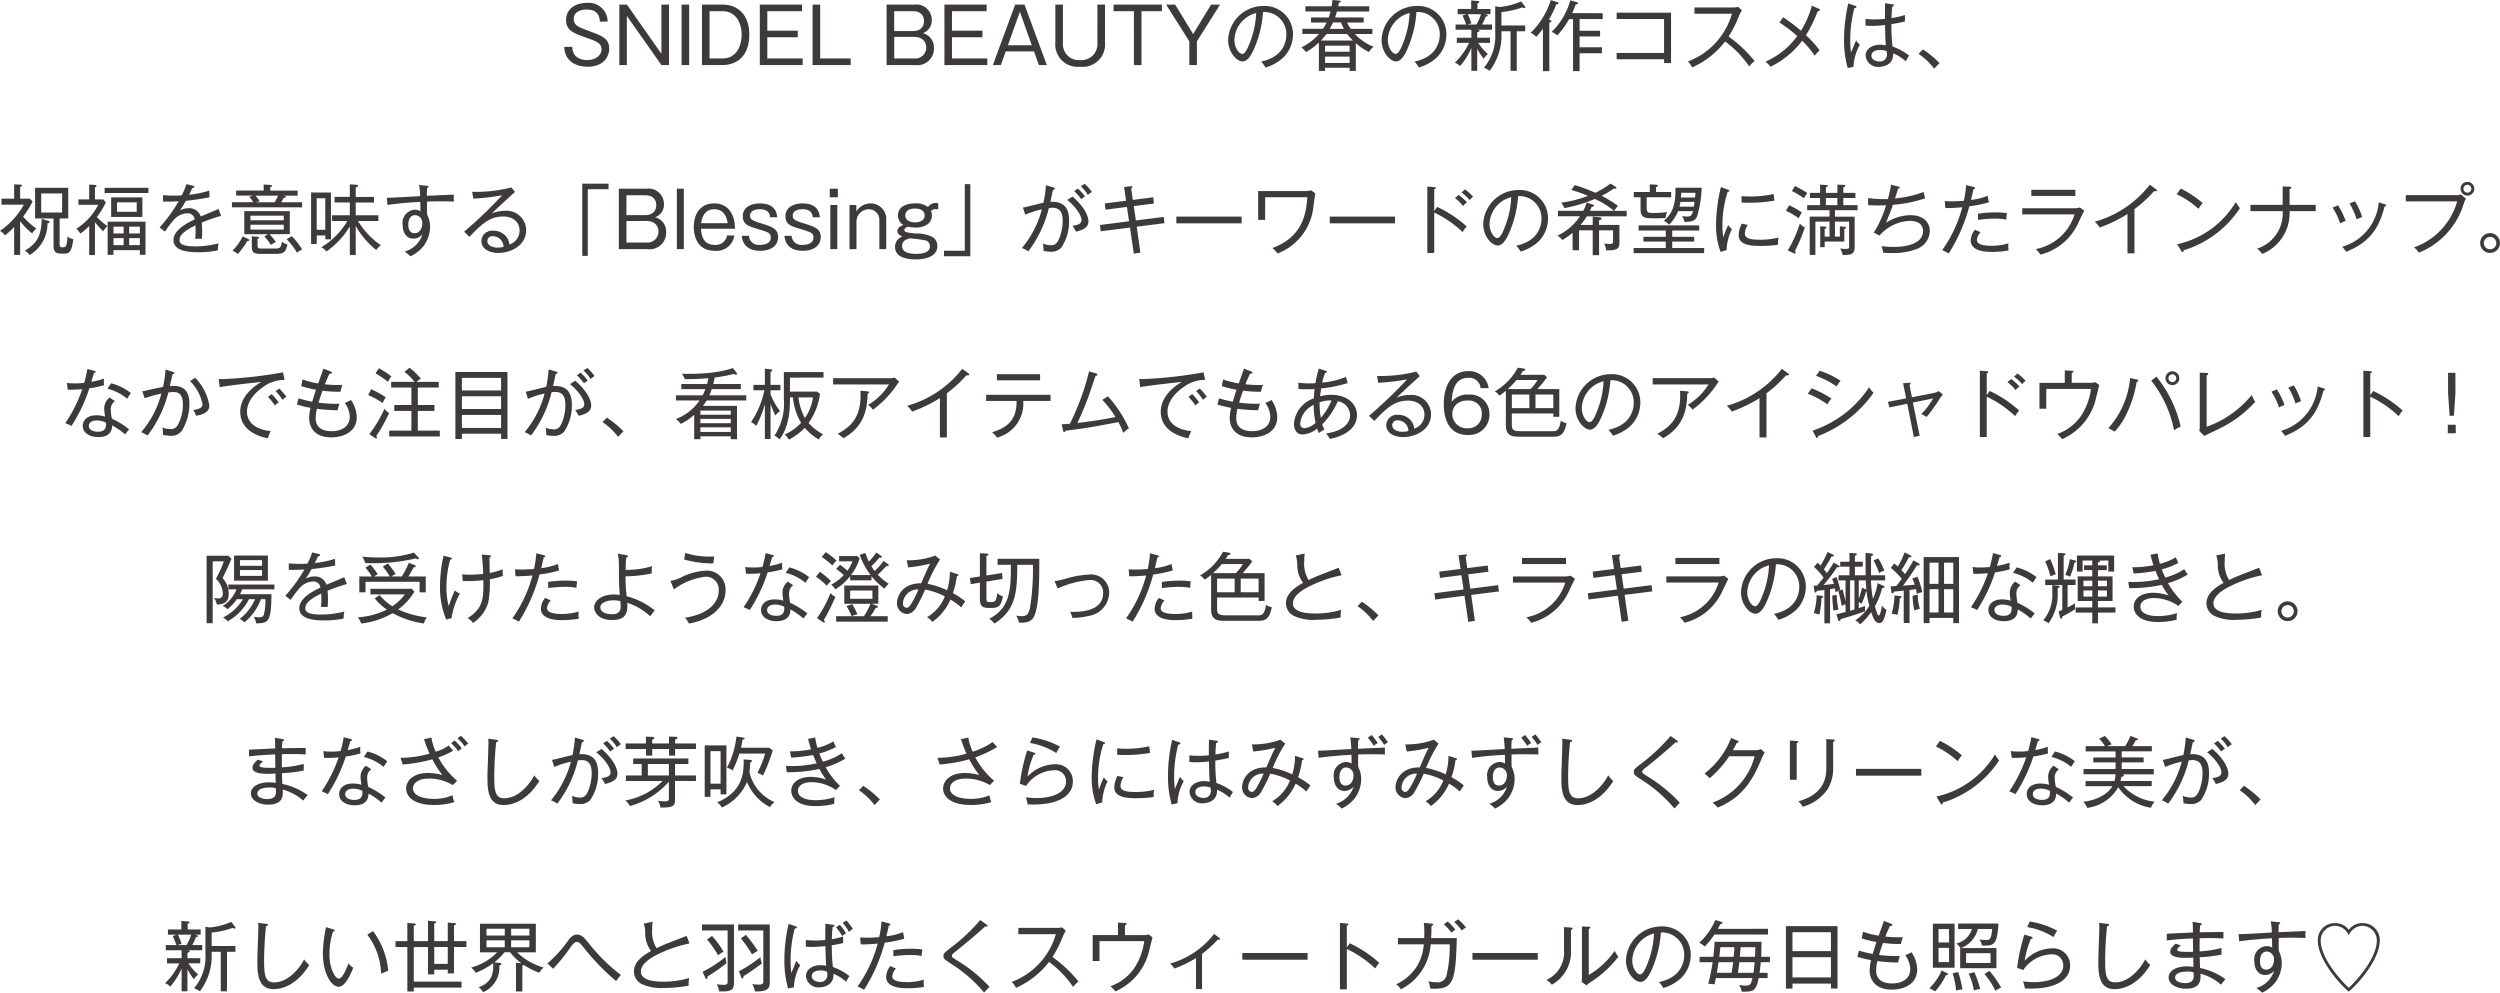 <svg xmlns="http://www.w3.org/2000/svg" width="358.501" height="142.351" viewBox="0 0 358.501 142.351">
  <path id="パス_657" data-name="パス 657" d="M-95.678-6.226A2.71,2.71,0,0,0-98.7-8.91c-1.705,0-2.937.957-2.937,2.442,0,1.518,1.067,1.9,2.97,2.574,1.386.484,2.112.759,2.112,1.661,0,.825-.836,1.518-2.057,1.518-1.276,0-2.123-.649-2.134-1.892H-101.9c.055,2.123,1.8,2.849,3.366,2.849,2.288,0,3.08-1.474,3.08-2.574,0-1.474-1-1.837-2.761-2.5-1.716-.638-2.321-.869-2.321-1.771,0-1.353,1.628-1.353,1.848-1.353,1.177,0,1.826.5,1.892,1.727ZM-94-8.668V0h1.078V-7.04L-87.967,0h1.089V-8.668h-1.089v7.04l-4.95-7.04Zm10.01,0h-1.089V0h1.089Zm1.837,0V0h2.97c1.54,0,3.817-.814,3.817-4.4,0-2.816-1.661-4.268-3.817-4.268Zm2.959.946c1.947,0,2.728,1.738,2.728,3.355,0,1.914-.935,3.421-2.728,3.421h-1.87V-7.722Zm5.335-.946V0h6.149V-.946h-5.071V-3.982h4.367v-.946h-4.367V-7.722H-67.8v-.946Zm7.568,0V0h5.467V-.946H-65.2V-8.668Zm10.615,0V0h4.114a2.367,2.367,0,0,0,2.673-2.442,2.115,2.115,0,0,0-1.584-2.134A1.9,1.9,0,0,0-49.2-6.446a2.2,2.2,0,0,0-2.486-2.222Zm3.751.946c1.485,0,1.617,1.034,1.617,1.419,0,.583-.3,1.43-1.617,1.43h-2.662V-7.722Zm.121,3.685c1.485,0,1.815.913,1.815,1.54A1.573,1.573,0,0,1-51.766-.946h-2.816V-4.037Zm4.422-4.631V0h6.149V-.946H-46.3V-3.982h4.367v-.946H-46.3V-7.722h4.972v-.946Zm10.142,0L-40.436,0h1.144l.693-1.958h4.059l.7,1.958H-32.7l-3.2-8.668Zm2.387,5.83H-38.28l1.716-4.807Zm3.377-5.83v5.445A3.2,3.2,0,0,0-27.929.242a3.21,3.21,0,0,0,3.575-3.465V-8.668h-1.089V-3.1A2.283,2.283,0,0,1-27.907-.715,2.279,2.279,0,0,1-30.393-3.1V-8.668Zm8.349,0v.946h2.915V0h1.089V-7.722H-16.2v-.946Zm7.535,0L-12.265-3.4V0h1.089V-3.4l3.322-5.269H-9.141l-2.574,4.224L-14.3-8.668ZM2.6-4.389a4.052,4.052,0,0,0-4.3-4.081A5.066,5.066,0,0,0-6.7-3.6c0,1.8,1.254,3.08,2.068,3.08.605,0,1.133-.583,1.738-2.013A15.869,15.869,0,0,0-1.694-7.6,3.167,3.167,0,0,1,1.65-4.367c0,.891-.341,3.179-3.619,3.872a4.481,4.481,0,0,1,.627.847,6.321,6.321,0,0,0,2.629-1.5A4.7,4.7,0,0,0,2.6-4.389Zm-5.28-3.069a12.887,12.887,0,0,1-.858,4.125c-.264.693-.671,1.738-1.133,1.738S-5.8-2.464-5.8-3.652A4.125,4.125,0,0,1-2.684-7.458Zm16.852,4.84a7.013,7.013,0,0,1-2.684-1.837h2.5v-.737H10.89a6.057,6.057,0,0,1-.528-.9h2.376V-6.82h-4.1c.165-.495.231-.715.264-.858H13.53v-.748H9.086c.044-.22.066-.33.1-.506.154-.033.264-.077.264-.176s-.1-.121-.2-.132l-.99-.088a8.607,8.607,0,0,1-.121.9H4.378v.748H7.986c-.11.429-.231.748-.264.858H5.192v.726H7.414a7.468,7.468,0,0,1-.506.9H3.938v.737h2.4a8.214,8.214,0,0,1-2.53,1.936,2.947,2.947,0,0,1,.66.671A8.8,8.8,0,0,0,6.314-3.234V.847H7.2V.385h3.52V.847h.891V-3.135A8.46,8.46,0,0,0,13.5-1.87,2.4,2.4,0,0,1,14.168-2.618Zm-2.97-.9H6.6a11.254,11.254,0,0,0,.814-.935h2.948A7.385,7.385,0,0,0,11.2-3.52Zm-.473,1.606H7.2v-.869h3.52ZM9.911-5.192H7.865a6.665,6.665,0,0,0,.473-.913H9.482A5.8,5.8,0,0,0,9.911-5.192Zm.814,4.884H7.2v-.9h3.52ZM24.6-4.389a4.052,4.052,0,0,0-4.3-4.081A5.066,5.066,0,0,0,15.3-3.6c0,1.8,1.254,3.08,2.068,3.08.6,0,1.133-.583,1.738-2.013a15.869,15.869,0,0,0,1.2-5.071A3.167,3.167,0,0,1,23.65-4.367c0,.891-.341,3.179-3.619,3.872a4.481,4.481,0,0,1,.627.847,6.321,6.321,0,0,0,2.629-1.5A4.7,4.7,0,0,0,24.6-4.389Zm-5.28-3.069a12.887,12.887,0,0,1-.858,4.125c-.264.693-.671,1.738-1.133,1.738S16.2-2.464,16.2-3.652A4.125,4.125,0,0,1,19.316-7.458Zm16.6-.814a.259.259,0,0,0-.055-.143l-.55-.715a9.851,9.851,0,0,1-3.058.8L31.6-8.415V-4.6A7.015,7.015,0,0,1,29.975.385a4.2,4.2,0,0,1,.836.44A8.379,8.379,0,0,0,32.494-4.62v-.22H33.8V.836h.891V-4.84H35.9v-.836h-3.41V-7.6a12.382,12.382,0,0,0,3.014-.671.491.491,0,0,0,.275.1C35.86-8.173,35.915-8.206,35.915-8.272ZM31.141-5.06v-.748H29.722a11.447,11.447,0,0,0,.528-1.144c.1,0,.275-.022.275-.143,0-.088-.088-.121-.187-.143l-.33-.055h.913v-.748h-1.87v-.814c.242-.1.275-.11.275-.2s-.077-.11-.275-.132l-.9-.077v1.221H26.224v.748h1.3l-.616.187a12.1,12.1,0,0,1,.528,1.3H25.916v.748h2.266v1.144h-2.09v.737h1.76A9.527,9.527,0,0,1,25.806-.341a2.278,2.278,0,0,1,.759.484,9.712,9.712,0,0,0,1.617-2.6V.825h.836V-2.354a6.945,6.945,0,0,0,.946,1.463,2.078,2.078,0,0,1,.594-.693,6.514,6.514,0,0,1-1.386-1.6h1.683v-.737H29.018V-4.7c.11-.033.33-.088.33-.2,0-.143-.231-.154-.341-.165ZM29.568-7.293A7.494,7.494,0,0,1,28.9-5.808H27.6l.583-.176a10.475,10.475,0,0,0-.517-1.309Zm14.135.7h3.311v-.847H42.636c.088-.2.242-.517.517-1.265.2-.011.33-.033.33-.154,0-.088-.1-.132-.22-.165l-.891-.264A10.242,10.242,0,0,1,39.7-4.752a2.759,2.759,0,0,1,.8.506,12.213,12.213,0,0,0,1.7-2.343h.561V.869H43.7V-1.694h3.2v-.858H43.7V-4.1H46.64v-.825H43.7Zm-4.345.495c.132-.022.308-.055.308-.187,0-.077-.1-.132-.363-.242a14.635,14.635,0,0,0,1.067-2.2c.143,0,.308,0,.308-.143,0-.088-.055-.121-.143-.143l-.968-.3A11.33,11.33,0,0,1,36.685-4.62a2.5,2.5,0,0,1,.792.583A13.087,13.087,0,0,0,38.445-5.2V.869h.913ZM55.814-.825v.539h1V-7.513h-7.8V-6.6h6.8v4.862h-6.8v.913Zm12.98.242a19.254,19.254,0,0,0-3.729-3.509,16.816,16.816,0,0,0,1.518-3.014,3.621,3.621,0,0,1,.407-.726l-.539-.506a3.455,3.455,0,0,1-.748.077H60.17v.9h5.379A10.381,10.381,0,0,1,59.213-.506a2.312,2.312,0,0,1,.616.847A12.251,12.251,0,0,0,64.57-3.377,14.612,14.612,0,0,1,68.024.2,5.17,5.17,0,0,1,68.794-.583Zm9.372-7.326c0-.066-.055-.11-.154-.154l-1-.462a13.815,13.815,0,0,1-1.562,3.6A27.729,27.729,0,0,0,72.9-6.853l-.55.748A20.306,20.306,0,0,1,74.91-4.158,11.15,11.15,0,0,1,70.345-.484a3.469,3.469,0,0,1,.726.726,12.578,12.578,0,0,0,4.554-3.729,14.937,14.937,0,0,1,1.8,2.145,4.208,4.208,0,0,1,.7-.759,14.258,14.258,0,0,0-1.969-2.178,18.319,18.319,0,0,0,1.683-3.432C78.023-7.733,78.166-7.8,78.166-7.909ZM90.948-1.353a7.907,7.907,0,0,0-2.376-1.3,27.328,27.328,0,0,1-.154-3.212c1.155-.187,1.672-.319,1.936-.385v-.924a12.683,12.683,0,0,1-1.925.44c.022-.5.044-1.133.11-1.661.077-.011.253-.044.253-.176,0-.088-.1-.121-.176-.132l-1.111-.165c-.011.781-.022,1.694-.022,2.255-.814.066-1.254.066-1.529.066A11.281,11.281,0,0,1,84.7-6.611v.957c.264.011.517.033.9.033a13.921,13.921,0,0,0,1.9-.121c.044,1.98.055,2.2.121,2.915a4.235,4.235,0,0,0-.836-.088c-1.067,0-2.068.561-2.068,1.573A1.775,1.775,0,0,0,86.647.264c.33,0,2.123-.143,2.013-1.947A6.2,6.2,0,0,1,90.475-.539,7.953,7.953,0,0,1,90.948-1.353ZM83.886-2.9a3.842,3.842,0,0,1-.539-.638c-.11.242-.6,1.474-.737,1.749-.033-.407-.1-.968-.1-1.782a17.975,17.975,0,0,1,.594-4.587c.2-.011.3-.088.3-.165,0-.11-.077-.132-.176-.165l-1-.352a23.241,23.241,0,0,0-.605,5.159A14.684,14.684,0,0,0,82.148.429l.836-.165A6.875,6.875,0,0,1,83.886-2.9ZM87.78-1.551A.972.972,0,0,1,86.7-.517c-.561,0-1.155-.286-1.155-.814,0-.561.528-.825,1.243-.825a2.46,2.46,0,0,1,.935.165A2.509,2.509,0,0,1,87.78-1.551ZM95.315-.286a14.25,14.25,0,0,0-2.387-1.958l-.616.638A9.443,9.443,0,0,1,94.545.517ZM-172.3,24.97a2.206,2.206,0,0,1-.836-.374c-.1,1.441-.209,1.54-.726,1.54-.385,0-.4-.165-.4-.5V22h1.232V17.6h-4.752V22h2.64v3.74c0,.77.1,1.3,1.045,1.3h.462C-172.9,27.038-172.529,26.84-172.3,24.97Zm-1.606-3.817h-3V18.414h3Zm-1.793,1.353c0-.11-.11-.143-.253-.187l-.88-.264c-.044,2.167-.55,3.52-2.431,4.554a2.241,2.241,0,0,1,.7.638,5.279,5.279,0,0,0,2.563-4.554C-175.852,22.671-175.7,22.616-175.7,22.506Zm-1.9.935a10.322,10.322,0,0,1-1.9-1.7,13.393,13.393,0,0,0,1.364-2.178l-.418-.4h-1.375V17.479c.11-.022.264-.1.264-.209s-.088-.11-.242-.121l-.88-.044v2.057h-1.815v.858h3.212a11.285,11.285,0,0,1-3.421,3.762,2.455,2.455,0,0,1,.726.649c.308-.264.627-.528,1.3-1.2v4h.858V22.385a9.165,9.165,0,0,0,1.716,1.749A4.267,4.267,0,0,1-177.6,23.441Zm14.839,3.1v.671h.814V22.462h-5.434v4.752h.836v-.671Zm-1.529-2.387v-.979h1.529v.979Zm1.529.671v1h-1.529v-1Zm-3.784,1v-1h1.463v1Zm0-1.672v-.979h1.463v.979Zm4.147-5.17h-4.477V21.78h4.477Zm-.814.7v1.364h-2.827V19.69Zm-5.984,2.838a9.641,9.641,0,0,0,1.188,1.32,4.032,4.032,0,0,1,.583-.748,11.611,11.611,0,0,1-1.5-1.287,12.221,12.221,0,0,0,1.287-2.112l-.352-.429h-1.21V17.534c.121-.055.231-.121.231-.2,0-.132-.143-.143-.22-.143l-.836-.055v2.134h-1.54v.77h2.838a8.781,8.781,0,0,1-3.146,3.432,2.724,2.724,0,0,1,.572.7,8.159,8.159,0,0,0,1.276-1.1v4.18h.825Zm1.386-4.917v.748h6.281v-.748Zm16.7,4.015-.374-.99c-.352.176-2.145.913-2.552,1.089a1.7,1.7,0,0,0-1.738-1.188,2.539,2.539,0,0,0-1.232.319c.253-.4.528-.8.847-1.375.627-.066,2.079-.242,3.377-.506l-.022-.968a13.9,13.9,0,0,1-2.893.6c.2-.4.319-.66.451-.957.121-.011.3-.044.3-.165s-.154-.165-.242-.187l-.9-.209a9.2,9.2,0,0,1-.671,1.606c-.44.033-.869.033-1.089.033a14.962,14.962,0,0,1-1.584-.066v.924c.847.011,1.034.011,2.233-.044a21.59,21.59,0,0,1-2.728,3.751l.77.6A12.8,12.8,0,0,1-158,22.341a2.71,2.71,0,0,1,1.98-1.078,1,1,0,0,1,1.122.869c-1.771.825-3.036,1.793-3.036,2.959,0,1.749,2.651,1.749,3.542,1.749a13.268,13.268,0,0,0,2.816-.264,4.52,4.52,0,0,1,.11-1.012,13.035,13.035,0,0,1-3.355.44c-2.244,0-2.244-.616-2.244-.935,0-.407.154-1.045,2.277-2.079.011.165.022.385.022.737a10.583,10.583,0,0,1-.055,1.188c.176,0,.352-.011.957,0,.022-.264.044-.583.044-1.045,0-.561-.033-1.012-.055-1.287A25.944,25.944,0,0,1-151.113,21.626Zm9.856,2.629V20.944h-6.534v3.311h3.4l-.517.341a6.359,6.359,0,0,1,.935,1.2,7.609,7.609,0,0,1,.715-.44,10.553,10.553,0,0,0-.913-1.1Zm-.869-1.991H-146.9V21.6h4.774Zm0,1.342H-146.9v-.7h4.774Zm-4.95,1.5c0-.077-.121-.143-.176-.165l-.759-.363a7.692,7.692,0,0,1-1.474,2.046,2.459,2.459,0,0,1,.77.484,10.9,10.9,0,0,0,1.353-1.87C-147.23,25.234-147.076,25.234-147.076,25.1Zm7.579-4.7v-.726h-3c.11-.176.187-.3.363-.627.121-.011.308-.044.308-.154,0-.088-.121-.132-.22-.143l-.176-.022h2.09v-.726h-3.938v-.5c.187-.055.253-.088.253-.165,0-.11-.176-.143-.253-.143l-.935-.066v.869h-3.949v.726h2.453l-.572.154a8.037,8.037,0,0,1,.572.792h-3.058V20.4Zm-3.443-1.672a10,10,0,0,1-.495.946H-146.1l.517-.143a6.043,6.043,0,0,0-.594-.8Zm3.454,7.7a12.475,12.475,0,0,0-1.485-1.892l-.737.44a10.766,10.766,0,0,1,1.5,1.947A3.212,3.212,0,0,1-139.486,26.433Zm-2.1-.693a2.267,2.267,0,0,1-.792-.407c-.154.858-.3.99-.957.99h-1.826c-.594,0-.726,0-.726-.55v-.836c.154-.055.231-.1.231-.165,0-.11-.176-.132-.253-.143l-.8-.077v1.485c0,.836.264,1.045,1.243,1.045h2.211C-142.07,27.082-141.85,26.785-141.587,25.74Zm9.779-2.651a11.871,11.871,0,0,0,2.948,3.443,2.3,2.3,0,0,1,.671-.682,11.262,11.262,0,0,1-3.289-3.476h2.915v-.825h-3.245V19.712h2.618v-.8h-2.618V17.545c.209-.066.33-.11.33-.231,0-.066-.055-.132-.176-.143l-1-.066v1.8h-2.189v.8h2.189v1.837h-2.563v.825h2.211a10.773,10.773,0,0,1-3.729,3.751,2.307,2.307,0,0,1,.726.616,11.663,11.663,0,0,0,3.355-3.6v4.114h.847Zm-6.4-4.807v7.381h.814V24.442h1.221v.55h.814v-6.71Zm2.035.825v4.521H-137.4V19.107Zm18.447.473a7.955,7.955,0,0,1-.022-1c-.286.022-.649.033-3.861.176a10.212,10.212,0,0,1,.044-1.133c.066-.033.2-.088.2-.165,0-.121-.11-.132-.264-.143l-1.089-.11a12.512,12.512,0,0,1,.154,1.6c-.682.033-4.015.242-4.774.231l.088,1.034c1.221-.2,3.454-.385,4.708-.44,0,.319.011,1.133.022,1.342a1.506,1.506,0,0,0-.814-.22,1.875,1.875,0,0,0-1.749,2.112c0,1.2.572,2.035,1.54,2.035a1.694,1.694,0,0,0,1.3-.616,3.69,3.69,0,0,1-2.541,2.464c.231.176.649.506.825.682a5.3,5.3,0,0,0,1.826-1.4,4.71,4.71,0,0,0,.99-2.794,3.888,3.888,0,0,0-.429-1.793c-.033-.44-.011-1.1-.011-1.859.649-.022,1.287-.033,1.936-.033C-118.784,19.547-118.123,19.558-117.728,19.58Zm-4.532,3.135c0,.8-.473,1.408-1.111,1.408-.9,0-.9-.99-.9-1.243,0-.616.253-1.353.979-1.353A1.092,1.092,0,0,1-122.259,22.715Zm14.894.957a2.815,2.815,0,0,0-3.08-2.761,4.728,4.728,0,0,0-1.859.385c.242-.264,3.08-2.882,3.333-3.091l-.517-.649a20.556,20.556,0,0,1-5.621.627l.165.979a31.487,31.487,0,0,0,4.136-.484,64.761,64.761,0,0,1-5.456,5.225l.759.737c1.76-1.837,2.915-2.915,4.829-2.915,1.452,0,2.365.814,2.365,2.035a2.128,2.128,0,0,1-1.463,1.98,2.231,2.231,0,0,0-.407-1.078,2.358,2.358,0,0,0-1.892-.9,1.538,1.538,0,0,0-1.716,1.474c0,1.144,1.155,1.716,2.431,1.716C-109.708,26.95-107.366,25.982-107.366,23.672Zm-3.245,2.409a4.331,4.331,0,0,1-.869.11c-.5,0-1.452-.2-1.452-.957a.7.7,0,0,1,.792-.682,1.568,1.568,0,0,1,1.133.506A1.57,1.57,0,0,1-110.611,26.081Zm15.059-8.272v-.792h-3.773V27.368h.792V17.809Zm1.474-.077V26.4h4.114a2.367,2.367,0,0,0,2.673-2.442,2.115,2.115,0,0,0-1.584-2.134,1.9,1.9,0,0,0,1.265-1.87A2.2,2.2,0,0,0-90.1,17.732Zm3.751.946c1.485,0,1.617,1.034,1.617,1.419,0,.583-.3,1.43-1.617,1.43h-2.662V18.678Zm.121,3.685c1.485,0,1.815.913,1.815,1.54a1.573,1.573,0,0,1-1.782,1.551h-2.816V22.363Zm4.444-4.631V26.4h1V17.732Zm7.194,6.71a1.611,1.611,0,0,1-1.76,1.353c-1.4,0-1.9-.946-1.969-2.321h4.873c-.011-2.112-1.012-3.63-2.981-3.63-1.991,0-2.926,1.518-2.926,3.388,0,.924.275,3.41,3.014,3.41a2.57,2.57,0,0,0,2.805-2.2Zm-3.707-1.76c.165-1.254.781-2,1.892-2s1.727.748,1.914,2Zm5.819,1.815c.077.6.319,2.145,2.684,2.145,1.254,0,2.53-.561,2.53-1.991,0-1.1-.781-1.43-2.2-1.87-1.661-.506-1.815-.671-1.815-1.21,0-.506.484-.891,1.408-.891.286,0,1.419.033,1.452,1.155h1.034c-.077-.583-.253-1.991-2.53-1.991-.957,0-2.409.4-2.409,1.826,0,1.21.781,1.441,2.321,1.9,1.32.4,1.694.517,1.694,1.188,0,1.034-1.386,1.034-1.6,1.034a1.375,1.375,0,0,1-1.529-1.3Zm6.116,0c.077.6.319,2.145,2.684,2.145,1.254,0,2.53-.561,2.53-1.991,0-1.1-.781-1.43-2.2-1.87-1.661-.506-1.815-.671-1.815-1.21,0-.506.484-.891,1.408-.891.286,0,1.419.033,1.452,1.155h1.034c-.077-.583-.253-1.991-2.53-1.991-.957,0-2.409.4-2.409,1.826,0,1.21.781,1.441,2.321,1.9,1.32.4,1.694.517,1.694,1.188,0,1.034-1.386,1.034-1.6,1.034a1.375,1.375,0,0,1-1.529-1.3Zm7.667-6.765h-1.155v1.232h1.155Zm-.077,2.343h-1V26.4h1Zm1.749,0V26.4h1V22.495a1.775,1.775,0,0,1,1.727-1.815,1.513,1.513,0,0,1,1.551,1.595V26.4h.99V22.209A2.229,2.229,0,0,0-58,19.844,2.333,2.333,0,0,0-60,21l-.022-.924Zm12.716-.242a.832.832,0,0,0-.319-.055,1.368,1.368,0,0,0-1.144.583,2.788,2.788,0,0,0-1.87-.517c-1.507,0-2.431.649-2.431,1.716a1.518,1.518,0,0,0,.77,1.375c-.726.3-.858.6-.858.869,0,.462.418.66.715.792a1.536,1.536,0,0,0-1.045,1.5c0,1.474,1.639,1.782,2.97,1.782.385,0,3.091,0,3.091-1.914a1.5,1.5,0,0,0-.638-1.265,4.969,4.969,0,0,0-2.442-.539c-1.331-.121-1.65-.209-1.65-.506,0-.253.363-.418.5-.462a7.136,7.136,0,0,0,1.089.121c1.43,0,2.365-.66,2.365-1.738a1.52,1.52,0,0,0-.143-.638.965.965,0,0,1,.682-.275.971.971,0,0,1,.363.066Zm-3.322.748c.869,0,1.375.374,1.375.99,0,.99-1.243,1-1.386,1-.176-.011-1.375-.033-1.375-1C-52.992,20.988-52.541,20.581-51.606,20.581Zm-.781,4.279a22.386,22.386,0,0,1,2.288.286.856.856,0,0,1,.627.858c0,.946-1.2,1.078-1.947,1.078-1.452,0-2.035-.418-2.035-1.122C-53.454,25.2-52.882,25.014-52.387,24.86Zm8.712,2.563V17.072h-.792v9.559h-2.981v.792Zm17.435-9.229a7.4,7.4,0,0,0-1.045-1.155l-.55.352a5.249,5.249,0,0,1,1.012,1.243A4.986,4.986,0,0,1-26.24,18.194Zm-.99.638a8.6,8.6,0,0,0-1.023-1.122l-.528.374a8.518,8.518,0,0,1,1.023,1.166A4.54,4.54,0,0,1-27.23,18.832Zm.495,3.6c0-.869-.715-2.222-2.288-3.564l-.759.484c1.078.836,2.057,2.156,2.057,2.893,0,.517-.517.7-1.3.814a5.487,5.487,0,0,1,.5.847C-27.494,23.639-26.736,23.309-26.736,22.429Zm-2.772-.077c0-1.243-.286-2.871-2.695-2.728.055-.242.319-1.452.374-1.716.176-.022.264-.11.264-.2s-.077-.121-.2-.154l-1.067-.319a19.655,19.655,0,0,1-.352,2.508c-.429.088-2.475.627-2.948.7l.33,1.012a13.743,13.743,0,0,1,2.387-.759,14.348,14.348,0,0,1-2.86,5.544,4.812,4.812,0,0,1,.913.473,16.8,16.8,0,0,0,2.948-6.2,3.764,3.764,0,0,1,.506-.044c1.188,0,1.474.814,1.474,1.9a6.988,6.988,0,0,1-.506,2.53c-.286.66-.594.946-1.144.946a3.41,3.41,0,0,1-1.188-.242,5.717,5.717,0,0,1,.1,1.045,3.838,3.838,0,0,0,1,.121A1.914,1.914,0,0,0-30.64,26.2,6.624,6.624,0,0,0-29.507,22.352Zm13.673.33-.11-.9-3.993.506-.3-2.057,2.893-.374-.1-.891-2.926.374L-20.6,17.71c.132-.1.176-.132.176-.22,0-.143-.165-.121-.231-.11l-.968.11.286,1.969-3.047.385.1.9,3.069-.4.308,2.057-4.18.539.121.9,4.191-.539.55,3.751.946-.165-.528-3.707Zm11.066.022v-.968h-9.361V22.7Zm10.56-4.312L5.2,17.963a3.517,3.517,0,0,1-.759.11H-2.392V22.2h1V18.964h6.05C4.483,21.6,3.8,24.728-.357,26.235a5.322,5.322,0,0,1,.748.781,8.058,8.058,0,0,0,5.148-6.787C5.582,19.965,5.748,18.678,5.792,18.392ZM17.231,22.7v-.968H7.871V22.7Zm11.2-3.817a8.315,8.315,0,0,0-1.155-1.056l-.517.44a7.439,7.439,0,0,1,1.177,1.089A2.523,2.523,0,0,1,28.43,18.887Zm-.88.8a9.178,9.178,0,0,0-1.188-1.056l-.539.44a5.992,5.992,0,0,1,1.155,1.144A4.836,4.836,0,0,1,27.549,19.69Zm-.044,3.454a17.49,17.49,0,0,0-4.224-2.8l-.429.594V17.8c.077-.011.22-.044.22-.165,0-.088-.066-.121-.209-.132l-1-.077v9.515h.99V21.153a15.532,15.532,0,0,1,4.07,2.794A5.313,5.313,0,0,1,27.506,23.144Zm11.671-1.133a4.052,4.052,0,0,0-4.3-4.081A5.066,5.066,0,0,0,29.882,22.8c0,1.8,1.254,3.08,2.068,3.08.6,0,1.133-.583,1.738-2.013a15.869,15.869,0,0,0,1.2-5.071,3.167,3.167,0,0,1,3.344,3.234c0,.891-.341,3.179-3.619,3.872a4.481,4.481,0,0,1,.627.847,6.321,6.321,0,0,0,2.629-1.5A4.7,4.7,0,0,0,39.176,22.011ZM33.9,18.942a12.887,12.887,0,0,1-.858,4.125c-.264.693-.671,1.738-1.133,1.738s-1.122-.869-1.122-2.057A4.125,4.125,0,0,1,33.9,18.942Zm9.944,3.982a12.591,12.591,0,0,0,.9-1.232h5.709v-.781H48.659a5.52,5.52,0,0,1,.539-.726,19.959,19.959,0,0,0-2.332-1.441,11.567,11.567,0,0,0,1.727-1.034,1.218,1.218,0,0,0,.209.022c.077,0,.187-.022.187-.143,0-.055-.11-.132-.143-.154l-.715-.44a12.541,12.541,0,0,1-2.167,1.32A25.487,25.487,0,0,0,43,17.215l-.484.7a20.539,20.539,0,0,1,2.4.847,17.98,17.98,0,0,1-3.872.979,3.254,3.254,0,0,1,.484.77,20.537,20.537,0,0,0,4.356-1.309,11.7,11.7,0,0,1,2.739,1.7H45.172a4.924,4.924,0,0,0,.264-.561c.22-.044.33-.066.33-.176,0-.077-.11-.132-.176-.154l-.891-.3a5.237,5.237,0,0,1-.473,1.188H40.6v.781h3.157a8,8,0,0,1-3.245,2.794,2.47,2.47,0,0,1,.715.616A10.069,10.069,0,0,0,42.7,24.057v2.5h.924V23.7h1.958v3.564h.913V23.7H48.5V25.3c0,.253-.066.352-.55.352a4.768,4.768,0,0,1-.726-.055,2.208,2.208,0,0,1,.275.968c1.859.077,1.914-.418,1.914-1.221v-2.42H46.492v-.671c.11-.022.363-.077.363-.242,0-.121-.176-.165-.363-.187l-.913-.088v1.188Zm13.6-5.335c.066,2.662-.539,3.751-1.661,4.763a1.891,1.891,0,0,1,.748.55,5.9,5.9,0,0,0,1.3-1.958h2.134c-.187.671-.352.781-.858.781a5.087,5.087,0,0,1-.726-.066,2.131,2.131,0,0,1,.363.836c1.386.011,1.639-.385,1.826-.847a16.813,16.813,0,0,0,.638-4.059Zm2.871.726c-.033.429-.044.539-.055.682H58.229c.022-.209.033-.385.044-.682ZM58.03,20.306c.022-.132.066-.286.132-.682h2.013c-.033.319-.066.528-.088.682Zm-3.366-2.1V17.49c.22-.077.275-.1.275-.176,0-.11-.187-.154-.275-.154l-.9-.055v1.1H51.474v.759h.968v1.661c0,1.265.495,1.353,2.024,1.353.242,0,.99,0,1.573-.044a2.394,2.394,0,0,1,.209-.847,14.706,14.706,0,0,1-2.09.121c-.781,0-.836-.154-.836-.781V18.964h3.509V18.2Zm2.321,5.522h3.872V22.99h-8.7v.737h3.9v.9h-3.2v.693h3.2v.913H51.452v.737H61.562v-.737H56.986v-.913h3.146v-.693H56.986Zm14.652-4.29c-.033-.286-.11-.858-.121-.946a14.7,14.7,0,0,1-3.476.352,9.081,9.081,0,0,1-1.111-.055v.924c.264.011.594.033,1.1.033A20.145,20.145,0,0,0,71.637,19.437Zm.583,5.3a10.786,10.786,0,0,1-2.684.308c-1.331,0-2.134-.176-2.134-.88a2.53,2.53,0,0,1,.418-1.243l-.858-.176a3.74,3.74,0,0,0-.451,1.639c0,1.419,1.727,1.551,3.091,1.551a17.867,17.867,0,0,0,2.552-.165A6.447,6.447,0,0,1,72.22,24.739ZM65.554,23.5a1.724,1.724,0,0,1-.539-.561,13.813,13.813,0,0,0-.7,1.771,9.489,9.489,0,0,1-.132-1.694,15.647,15.647,0,0,1,.748-4.829c.121-.022.253-.033.253-.154,0-.055-.055-.1-.231-.165l-.99-.374a23.83,23.83,0,0,0-.693,5.324,10.791,10.791,0,0,0,.649,3.982l.869-.264A7.216,7.216,0,0,1,65.554,23.5Zm14.762,1.1V22.451h2.035v3.5c0,.319,0,.418-.539.418a5.213,5.213,0,0,1-.759-.066,2.185,2.185,0,0,1,.363.935c1.265-.011,1.727-.088,1.727-1.21v-4.29H80.316v-.924h3.245v-.726H81.516V19.063h1.738v-.737H81.516v-.781c.154-.066.286-.121.286-.242s-.132-.121-.187-.121l-.946-.033v1.177h-1.65v-.792c.121-.044.275-.1.275-.22,0-.1-.1-.1-.209-.11l-.9-.055v1.177H76.73v.737h1.452v1.023H76.335v.726h3.2v.924H76.7v5.489h.814V22.451h2.024V24.6h-.693V23.485c.121-.033.253-.066.253-.187,0-.066-.055-.121-.242-.132l-.649-.044v3h.638v-.814h2.816V23.474c.165-.033.253-.055.253-.176,0-.088-.121-.1-.253-.11l-.638-.066V24.6Zm.352-5.533v1.023h-1.65V19.063Zm-6.523-1A11.52,11.52,0,0,1,75.872,19.1a5.233,5.233,0,0,1,.484-.759,14.851,14.851,0,0,0-1.771-.99ZM73.3,20.911a9.594,9.594,0,0,1,1.815,1.056,4.509,4.509,0,0,1,.473-.825,12.233,12.233,0,0,0-1.837-1.034Zm1.089,6.061a.452.452,0,0,0,.176.055.135.135,0,0,0,.132-.143c0-.066-.033-.11-.121-.209a22.333,22.333,0,0,0,1.419-3.388,2.343,2.343,0,0,1-.715-.561,17.284,17.284,0,0,1-1.727,3.861Zm19.536-3.124c0-1.232-.836-2.321-2.805-2.321a6.611,6.611,0,0,0-3.487,1.089c.594-1.441.748-1.815.99-2.574a18.8,18.8,0,0,0,4.642-.935c-.044-.132-.209-.759-.242-.9a16.419,16.419,0,0,1-4.1.924c.4-1.2.44-1.342.462-1.419.066-.011.242-.033.242-.154,0-.044-.044-.088-.231-.132l-1.034-.275a14.4,14.4,0,0,1-.451,2.068,16.924,16.924,0,0,1-2.838-.143v1.012c.363.022.836.044,1.529.044.385,0,.7-.011,1.045-.022a15.5,15.5,0,0,1-1.76,3.916l.814.429a6.127,6.127,0,0,1,4.334-2.112c.308,0,1.914,0,1.914,1.474,0,1.738-2.244,2.266-4.191,2.266A13.669,13.669,0,0,1,87,25.971a3.288,3.288,0,0,1,.22.935c.3.022.66.055,1.254.055a9.65,9.65,0,0,0,3.575-.583A2.843,2.843,0,0,0,93.924,23.848Zm11.066-2.607a9.99,9.99,0,0,0-1.617-.11,16.8,16.8,0,0,0-2.541.187v.891a18.149,18.149,0,0,1,2.42-.187,8.894,8.894,0,0,1,1.639.143A5.151,5.151,0,0,1,104.99,21.241Zm.242,5.346a2.258,2.258,0,0,1-.055-.561c0-.2.011-.33.022-.462a8.137,8.137,0,0,1-2.343.352c-1.067,0-2.189-.132-2.189-.836a1.877,1.877,0,0,1,.539-1.111l-.814-.352a2.594,2.594,0,0,0-.605,1.529c0,1.65,2.4,1.65,3.091,1.65A13.228,13.228,0,0,0,105.231,26.587Zm-2.838-6.908-.176-.935a9.153,9.153,0,0,1-2.387.6c.055-.22.3-1.309.363-1.551.055,0,.22-.033.22-.154,0-.055-.055-.11-.22-.154l-1.067-.275a14.486,14.486,0,0,1-.33,2.255c-.418.033-1.089.077-1.815.077-.4,0-.66-.022-.913-.033l.077,1a23.162,23.162,0,0,0,2.431-.121,18.736,18.736,0,0,1-2.882,6.149c.242.121.671.319.935.484a24.388,24.388,0,0,0,2.959-6.765A17.665,17.665,0,0,0,102.394,19.679Zm6.083-1.793v.88h6.314v-.88Zm-1.3,2.651v.88h7.5a7.225,7.225,0,0,1-5.555,4.972,8.709,8.709,0,0,1,.682.792,8.17,8.17,0,0,0,5.5-4.741c.11-.22.627-1.32.77-1.562l-.627-.451a3.224,3.224,0,0,1-.924.11Zm19.294-2.563a.176.176,0,0,0-.088-.154l-.913-.66a15.117,15.117,0,0,1-7.9,5.3,4.508,4.508,0,0,1,.715.836,20.5,20.5,0,0,0,3.982-1.936V27h1V20.669a18.067,18.067,0,0,0,2.805-2.585.959.959,0,0,0,.22.022C126.4,18.106,126.473,18.062,126.473,17.974Zm6.578,1.815A14.762,14.762,0,0,0,129.9,17.71l-.572.814a12.471,12.471,0,0,1,3.124,2.1A6.086,6.086,0,0,1,133.051,19.789Zm5.346.726a6.151,6.151,0,0,1-.6-.858,13.033,13.033,0,0,1-8.4,6.039l.594.99c.033.055.1.132.176.132.121,0,.143-.066.154-.253A14.863,14.863,0,0,0,138.4,20.515Zm10.868.429v-.891h-3.751V17.787c.077-.033.242-.088.242-.209s-.132-.132-.242-.132l-.99-.033v2.64h-4.631v.891h4.631a5.312,5.312,0,0,1-3.685,5.39,2.546,2.546,0,0,1,.737.759,6.312,6.312,0,0,0,3.938-6.149Zm6.655.869a9.058,9.058,0,0,0-1.034-2.277l-.781.319a9.49,9.49,0,0,1,1.023,2.277A3.441,3.441,0,0,1,155.919,21.813Zm3.432-1.694c0-.077-.055-.121-.2-.165l-.847-.264a7.316,7.316,0,0,1-5.236,6.369,5.4,5.4,0,0,1,.55.715c3.179-1.254,4.7-3.179,5.511-6.49C159.253,20.262,159.352,20.229,159.352,20.119Zm-5.8,2.233a10.137,10.137,0,0,0-1.1-2.244l-.77.33a10.269,10.269,0,0,1,1.089,2.266A4.144,4.144,0,0,1,153.555,22.352ZM172,17.732a.985.985,0,1,0-.99.99A.977.977,0,0,0,172,17.732Zm-1.2,1.441-.7-.616a1.955,1.955,0,0,1-.759.1h-7.161v.9h7.359a9.77,9.77,0,0,1-6.193,6.589,2.816,2.816,0,0,1,.715.759,11.022,11.022,0,0,0,6.446-7.084A3.4,3.4,0,0,1,170.8,19.173Zm.781-1.441a.567.567,0,1,1-.572-.561A.568.568,0,0,1,171.583,17.732Zm4.1,7.8a1.419,1.419,0,1,0-1.419,1.408A1.415,1.415,0,0,0,175.686,25.531Zm-.528,0a.891.891,0,1,1-.891-.891A.885.885,0,0,1,175.158,25.531ZM-164.3,52.239a11.924,11.924,0,0,0-2.464-1.529,6.406,6.406,0,0,1-.165-1.331,1.4,1.4,0,0,1,.594-1.188l-.77-.517a2.07,2.07,0,0,0-.77,1.529,7.684,7.684,0,0,0,.132,1.21,4.235,4.235,0,0,0-1.221-.187c-1.419,0-1.98.77-1.98,1.518,0,1.023.99,1.606,2.222,1.606.374,0,2,0,1.991-1.683a10.029,10.029,0,0,1,1.859,1.3C-164.654,52.679-164.51,52.481-164.3,52.239Zm-3.322-.957c.022.506.066,1.3-1.166,1.3-.055,0-1.287,0-1.287-.836,0-.539.55-.781,1.133-.781A2.956,2.956,0,0,1-167.624,51.282Zm3.575-4.246a7.736,7.736,0,0,0-2.838-1.4l-.528.781a7.042,7.042,0,0,1,2.838,1.43C-164.434,47.608-164.225,47.3-164.049,47.036Zm-3.839-1.122a4.675,4.675,0,0,1-.022-.957,10.332,10.332,0,0,1-1.815.473c.154-.506.209-.693.385-1.287.088-.011.231-.022.231-.143,0-.077-.055-.11-.176-.143l-1-.275a18.474,18.474,0,0,1-.462,1.991,10.556,10.556,0,0,1-1.331.077,8.973,8.973,0,0,1-1.144-.066l.121.968a17.111,17.111,0,0,0,2.079-.077,19.923,19.923,0,0,1-2.431,4.873c.451.187.605.253.891.4A22.673,22.673,0,0,0-170,46.354,15.906,15.906,0,0,0-167.887,45.914ZM-152.8,48.8a7.366,7.366,0,0,0-2.024-3.96l-.737.484a6.435,6.435,0,0,1,1.793,3.311c0,.583-.682.726-1.331.836a3.663,3.663,0,0,1,.407.825C-152.8,49.962-152.8,49.17-152.8,48.8Zm-2.86-.3c0-1.584-.693-2.486-2.211-2.486-.055,0-.231,0-.583.022.132-.561.341-1.5.385-1.694.143-.033.264-.066.264-.187,0-.1-.066-.11-.2-.154l-1.067-.341a17.448,17.448,0,0,1-.363,2.5c-.4.066-.957.187-1.859.385-.121.033-.858.2-1.111.242l.341.99a19.26,19.26,0,0,1,2.387-.671,13.645,13.645,0,0,1-2.9,5.544,4.557,4.557,0,0,1,.913.484,16.974,16.974,0,0,0,2.992-6.182,6.781,6.781,0,0,1,.7-.066c.66,0,1.386.22,1.386,1.771a6.068,6.068,0,0,1-.77,3.014,1.112,1.112,0,0,1-1.034.539,2.806,2.806,0,0,1-1.133-.242,4.473,4.473,0,0,1,.077,1.067,6.6,6.6,0,0,0,1.122.132,1.853,1.853,0,0,0,1.606-.759A7.361,7.361,0,0,0-155.656,48.5Zm13.915-.913a8.8,8.8,0,0,0-1.023-1.2l-.528.374a6.915,6.915,0,0,1,.99,1.254A1.914,1.914,0,0,1-141.741,47.586Zm-1.111.792a9.428,9.428,0,0,0-1-1.2l-.528.407a8.922,8.922,0,0,1,.99,1.232A2.4,2.4,0,0,1-142.852,48.378Zm.847-3.223-.22-1.089a62.969,62.969,0,0,1-8.668.968c-.209,0-.352-.011-.561-.022l.154,1.188c.891-.22,5.665-.737,5.94-.748-2.156,1.287-3,2.827-3,4.268,0,2.3,1.947,3.4,3.96,3.806a5.5,5.5,0,0,1,.418-1.034c-2.343-.242-3.41-1.375-3.41-2.783,0-1.837,1.749-3.157,2.332-3.553A5.006,5.006,0,0,1-142,45.155Zm10.351,5.335a4.586,4.586,0,0,0-.825-2.464,4.488,4.488,0,0,1-.891.418,3.543,3.543,0,0,1,.715,1.98c0,1.441-1.188,2.079-2.618,2.079-1.012,0-2.266-.341-2.266-1.837a5.81,5.81,0,0,1,.176-1.375,23.709,23.709,0,0,0,2.959.209c.154-.6.22-.792.264-.935a18.53,18.53,0,0,1-2.992-.154c.1-.341.253-.825.572-1.716a18.373,18.373,0,0,0,2.574.154,5.436,5.436,0,0,1,.275-.979,17.53,17.53,0,0,1-2.508-.088c.2-.517.341-.858.649-1.507.187-.011.352-.011.352-.165,0-.088-.088-.132-.2-.176l-1.012-.4c-.1.308-.638,1.782-.748,2.123a12.569,12.569,0,0,1-2.244-.572l-.187.957a15.476,15.476,0,0,0,2.112.517c-.286.869-.451,1.4-.539,1.716a17.078,17.078,0,0,1-1.98-.484l-.209.9a16.238,16.238,0,0,0,1.947.462,6.474,6.474,0,0,0-.2,1.485c0,.968.495,2.75,3.19,2.75C-133.743,53.394-131.654,52.7-131.654,50.49Zm11.913,2.772v-.847H-122.9V49.6h2.387v-.847H-122.9V46.244h3V45.43h-3.179a4.324,4.324,0,0,1,.627-.451,11.2,11.2,0,0,0-1.628-1.573l-.737.583a8.556,8.556,0,0,1,1.452,1.441h-3.355v.814h2.9v2.508h-2.453V49.6h2.453v2.816H-127v.847Zm-6.941-8.613a13.334,13.334,0,0,0-1.8-1.177l-.484.737a12.556,12.556,0,0,1,1.793,1.221A3.609,3.609,0,0,1-126.682,44.649Zm-.814,2.992a13.094,13.094,0,0,0-2.09-1.155l-.429.825a14.84,14.84,0,0,1,2.079,1.144A6.414,6.414,0,0,1-127.5,47.641Zm.484,2.277a2.776,2.776,0,0,1-.66-.638,18.426,18.426,0,0,1-2.178,3.652l.748.506c.088.055.154.11.22.11a.122.122,0,0,0,.132-.11,1.031,1.031,0,0,0-.088-.264A23.05,23.05,0,0,0-127.012,49.918Zm16.06,2.948v.748h.913v-9.6h-7.469v9.614h.935v-.759Zm-5.621-3.542V47.5h5.621v1.826Zm0,2.717v-1.87h5.621v1.87Zm0-5.379v-1.8h5.621v1.8Zm19.03-2.068a7.4,7.4,0,0,0-1.045-1.155l-.55.352a5.249,5.249,0,0,1,1.012,1.243A4.987,4.987,0,0,1-97.543,44.594Zm-.99.638a8.6,8.6,0,0,0-1.023-1.122l-.528.374a8.518,8.518,0,0,1,1.023,1.166A4.54,4.54,0,0,1-98.533,45.232Zm.5,3.6c0-.869-.715-2.222-2.288-3.564l-.759.484c1.078.836,2.057,2.156,2.057,2.893,0,.517-.517.7-1.3.814a5.486,5.486,0,0,1,.495.847C-98.8,50.039-98.037,49.709-98.037,48.829Zm-2.772-.077c0-1.243-.286-2.871-2.695-2.728.055-.242.319-1.452.374-1.716.176-.022.264-.11.264-.2s-.077-.121-.2-.154l-1.067-.319a19.656,19.656,0,0,1-.352,2.508c-.429.088-2.475.627-2.948.7l.33,1.012a13.743,13.743,0,0,1,2.387-.759,14.348,14.348,0,0,1-2.86,5.544,4.812,4.812,0,0,1,.913.473,16.8,16.8,0,0,0,2.948-6.2,3.763,3.763,0,0,1,.506-.044c1.188,0,1.474.814,1.474,1.9a6.988,6.988,0,0,1-.506,2.53c-.286.66-.594.946-1.144.946a3.41,3.41,0,0,1-1.188-.242,5.717,5.717,0,0,1,.1,1.045,3.838,3.838,0,0,0,1,.121,1.914,1.914,0,0,0,1.529-.572A6.624,6.624,0,0,0-100.81,48.752Zm7.4,3.762a14.249,14.249,0,0,0-2.387-1.958l-.616.638a9.443,9.443,0,0,1,2.233,2.123ZM-75.8,48.1v-.737h-5.291c.176-.418.253-.616.341-.891h4.169v-.737h-3.949c.044-.154.1-.4.2-.924a21.6,21.6,0,0,0,2.75-.517.575.575,0,0,0,.286.121c.077,0,.165-.044.165-.132a.374.374,0,0,0-.088-.209l-.506-.627c-.693.264-2.882.924-7.3.825a4,4,0,0,1,.418.77,31.319,31.319,0,0,0,3.366-.143,7.774,7.774,0,0,1-.176.836h-3.7v.737h3.454c-.176.462-.308.726-.385.891h-3.839V48.1h3.388a7.272,7.272,0,0,1-3.388,2.662,3.5,3.5,0,0,1,.693.7,8.738,8.738,0,0,0,1.925-1.3v3.487h.891v-.407h4.356v.407h.891V48.873H-82.01a6.545,6.545,0,0,0,.528-.77Zm-2.222,3.256h-4.356v-.616h4.356Zm0-1.21h-4.356v-.594h4.356Zm0,2.464h-4.356v-.66h4.356Zm13.3-7.788v-.792h-5.687v3.806a8.37,8.37,0,0,1-1.342,5.3,2.75,2.75,0,0,1,.715.55c1.485-1.9,1.5-4.609,1.5-5.786v-.242h.429A8.654,8.654,0,0,0-67.941,51.3,6.831,6.831,0,0,1-70.3,52.976a1.946,1.946,0,0,1,.594.748,8.666,8.666,0,0,0,2.288-1.7A8.207,8.207,0,0,0-65.4,53.7a2.189,2.189,0,0,1,.616-.737,8.194,8.194,0,0,1-2.079-1.628,9.518,9.518,0,0,0,1.639-4.169l-.418-.341h-3.894v-2ZM-70.9,46.64v-.781H-72.32v-1.87c.154-.077.253-.121.253-.231,0-.088-.088-.11-.187-.121l-.88-.1v2.321h-1.639v.781H-73.2A12.669,12.669,0,0,1-75.114,51.2a2.434,2.434,0,0,1,.737.55A13.954,13.954,0,0,0-73.133,48.6v5.027h.814v-5.06a14.967,14.967,0,0,0,.682,1.672,3.643,3.643,0,0,1,.682-.616A9.187,9.187,0,0,1-72.32,47.19v-.55Zm4.664,1.023a6.615,6.615,0,0,1-1.155,2.948,8.056,8.056,0,0,1-.924-2.948Zm12.364-2.255-.66-.6a1.885,1.885,0,0,1-.6.1h-8.217v.9h8.008a8.748,8.748,0,0,1-2.981,2.926,3.288,3.288,0,0,1,.682.693,14.55,14.55,0,0,0,3.4-3.509A4,4,0,0,1-53.873,45.408Zm-4.3,1.507c0-.066-.11-.11-.22-.121l-1.034-.088c.154,3.179-.792,4.884-3.267,6.171a6.975,6.975,0,0,1,.836.638c3.267-1.848,3.4-4.675,3.465-6.4C-58.295,47.069-58.174,47.025-58.174,46.915Zm14.344-2.541a.176.176,0,0,0-.088-.154l-.913-.66a15.117,15.117,0,0,1-7.9,5.3,4.509,4.509,0,0,1,.715.836,20.5,20.5,0,0,0,3.982-1.936V53.4h1V47.069a18.068,18.068,0,0,0,2.805-2.585.959.959,0,0,0,.22.022C-43.907,44.506-43.83,44.462-43.83,44.374Zm10.164.836v-.88h-6.193v.88Zm1.5,2.959v-.88H-41.4v.88h4.367c0,1.738-.407,3.608-3.52,4.477a3.579,3.579,0,0,1,.7.781,5.032,5.032,0,0,0,3.773-5.258ZM-20.928,52.1a17.385,17.385,0,0,0-3.014-4.6l-.8.517a13.574,13.574,0,0,1,1.881,2.453c-1.925.4-3.7.649-5.467.858.638-1.221,1.507-3.52,1.584-3.729.121-.341.913-2.695,1.034-3.025.1-.011.264-.055.264-.209,0-.077-.066-.11-.209-.154l-.99-.275a35.13,35.13,0,0,1-2.75,7.5c-.649.055-.88.066-1.177.077l.209.913c.033.132.066.2.165.2s.132-.055.176-.187c2.948-.374,3.047-.385,7.59-1.232a14.5,14.5,0,0,1,.7,1.54A4.069,4.069,0,0,1-20.928,52.1Zm11.187-4.51a8.8,8.8,0,0,0-1.023-1.2l-.528.374a6.915,6.915,0,0,1,.99,1.254A1.914,1.914,0,0,1-9.741,47.586Zm-1.111.792a9.429,9.429,0,0,0-1-1.2l-.528.407a8.923,8.923,0,0,1,.99,1.232A2.4,2.4,0,0,1-10.852,48.378ZM-10,45.155l-.22-1.089a62.969,62.969,0,0,1-8.668.968c-.209,0-.352-.011-.561-.022L-19.3,46.2c.891-.22,5.665-.737,5.94-.748-2.156,1.287-3,2.827-3,4.268,0,2.3,1.947,3.4,3.96,3.806a5.5,5.5,0,0,1,.418-1.034c-2.343-.242-3.41-1.375-3.41-2.783,0-1.837,1.749-3.157,2.332-3.553A5.006,5.006,0,0,1-10,45.155ZM.346,50.49a4.586,4.586,0,0,0-.825-2.464,4.488,4.488,0,0,1-.891.418,3.543,3.543,0,0,1,.715,1.98c0,1.441-1.188,2.079-2.618,2.079-1.012,0-2.266-.341-2.266-1.837a5.81,5.81,0,0,1,.176-1.375A23.709,23.709,0,0,0-2.4,49.5c.154-.6.22-.792.264-.935a18.53,18.53,0,0,1-2.992-.154c.1-.341.253-.825.572-1.716a18.372,18.372,0,0,0,2.574.154,5.436,5.436,0,0,1,.275-.979,17.53,17.53,0,0,1-2.508-.088c.2-.517.341-.858.649-1.507.187-.011.352-.011.352-.165,0-.088-.088-.132-.2-.176l-1.012-.4c-.1.308-.638,1.782-.748,2.123a12.569,12.569,0,0,1-2.244-.572l-.187.957a15.476,15.476,0,0,0,2.112.517c-.286.869-.451,1.4-.539,1.716a17.077,17.077,0,0,1-1.98-.484l-.209.9a16.237,16.237,0,0,0,1.947.462,6.474,6.474,0,0,0-.2,1.485c0,.968.495,2.75,3.19,2.75C-1.744,53.394.346,52.7.346,50.49Zm11.429-.275c0-1.683-1.452-2.926-3.707-2.926a6.228,6.228,0,0,0-1.584.209c.033-.242.132-.968.154-1.122a19.512,19.512,0,0,0,3.8-.77l-.231-.891a11.688,11.688,0,0,1-3.421.825,6.987,6.987,0,0,1,.429-1.386c.066-.011.242-.044.242-.154,0-.088-.1-.132-.176-.154L6.3,43.527a19.369,19.369,0,0,0-.484,2.09c-.44.033-.8.033-.88.033a9.664,9.664,0,0,1-1.562-.11l.011.913c.242.022.539.044,1.045.044s.814-.011,1.265-.044c-.055.44-.077.9-.11,1.342a4.19,4.19,0,0,0-2.849,3.652c0,.253.055,1.529,1.265,1.529a3.5,3.5,0,0,0,2.057-.847,6.393,6.393,0,0,0,.253.638c.341-.242.583-.374.792-.506a4.485,4.485,0,0,1-.3-.748,10.609,10.609,0,0,0,2.222-3.3,2.059,2.059,0,0,1,1.76,1.991c0,1.188-.979,2.244-3.454,2.64a3.338,3.338,0,0,1,.572.77C10.213,53.152,11.775,51.964,11.775,50.215ZM8.123,48.092a8.681,8.681,0,0,1-1.529,2.486,10.913,10.913,0,0,1-.176-2.222A4.893,4.893,0,0,1,8.123,48.092ZM5.835,51.315a2.845,2.845,0,0,1-1.617.77.616.616,0,0,1-.583-.693A3.334,3.334,0,0,1,5.571,48.73,12.628,12.628,0,0,0,5.835,51.315ZM22.4,50.072a2.815,2.815,0,0,0-3.08-2.761,4.728,4.728,0,0,0-1.859.385c.242-.264,3.08-2.882,3.333-3.091l-.517-.649a20.556,20.556,0,0,1-5.621.627l.165.979a31.487,31.487,0,0,0,4.136-.484A64.762,64.762,0,0,1,13.5,50.3l.759.737c1.76-1.837,2.915-2.915,4.829-2.915,1.452,0,2.365.814,2.365,2.035a2.128,2.128,0,0,1-1.463,1.98,2.231,2.231,0,0,0-.407-1.078,2.358,2.358,0,0,0-1.892-.9,1.538,1.538,0,0,0-1.716,1.474c0,1.144,1.155,1.716,2.431,1.716C20.058,53.35,22.4,52.382,22.4,50.072Zm-3.245,2.409a4.331,4.331,0,0,1-.869.11c-.5,0-1.452-.2-1.452-.957a.7.7,0,0,1,.792-.682,1.535,1.535,0,0,1,1.529,1.529Zm11.506-6.149a2.819,2.819,0,0,0-2.926-2.442c-2.332,0-3.509,1.98-3.509,4.752,0,1.243.264,4.4,3.4,4.4a2.9,2.9,0,0,0,3.146-2.948,2.755,2.755,0,0,0-2.97-2.838A2.853,2.853,0,0,0,25.349,48.3c.077-1.166.242-3.454,2.409-3.454a1.631,1.631,0,0,1,1.749,1.485Zm-2.871,1.782a1.814,1.814,0,0,1,1.881,1.969,1.91,1.91,0,0,1-2.013,2,2.054,2.054,0,0,1-2.211-2.046,1.934,1.934,0,0,1,.693-1.485A2.513,2.513,0,0,1,27.791,48.114Zm14.047,3.245A2.457,2.457,0,0,1,41,51.007c-.209,1.32-.572,1.5-1.078,1.5h-4.51c-1.232,0-1.43-.165-1.43-.968V49.962h5.951v.484h.858V46.464H37.648a18.232,18.232,0,0,0,1.386-1.694l-.4-.352H35.217c.1-.143.165-.242.352-.55.253-.055.33-.066.33-.2,0-.1-.132-.132-.275-.154l-.792-.121a8.52,8.52,0,0,1-3.289,3.4,2.077,2.077,0,0,1,.66.616,11.579,11.579,0,0,0,.924-.7v4.917c0,1.331.594,1.672,1.881,1.672h4.906C41.058,53.295,41.476,52.921,41.839,51.359ZM36.5,49.2H33.985V47.245H36.5Zm3.432,0H37.373V47.245h2.563Zm-2.255-4.037a7.038,7.038,0,0,1-1.012,1.3H33.4a11.476,11.476,0,0,0,1.254-1.3ZM52.41,48.411a4.052,4.052,0,0,0-4.3-4.081A5.066,5.066,0,0,0,43.115,49.2c0,1.8,1.254,3.08,2.068,3.08.6,0,1.133-.583,1.738-2.013a15.869,15.869,0,0,0,1.2-5.071,3.167,3.167,0,0,1,3.344,3.234c0,.891-.341,3.179-3.619,3.872a4.481,4.481,0,0,1,.627.847,6.321,6.321,0,0,0,2.629-1.5A4.7,4.7,0,0,0,52.41,48.411Zm-5.28-3.069a12.887,12.887,0,0,1-.858,4.125c-.264.693-.671,1.738-1.133,1.738s-1.122-.869-1.122-2.057A4.125,4.125,0,0,1,47.13,45.342Zm16.533.066L63,44.8a1.885,1.885,0,0,1-.6.1H54.181v.9h8.008a8.748,8.748,0,0,1-2.981,2.926,3.288,3.288,0,0,1,.682.693,14.55,14.55,0,0,0,3.4-3.509A4,4,0,0,1,63.663,45.408Zm-4.3,1.507c0-.066-.11-.11-.22-.121l-1.034-.088c.154,3.179-.792,4.884-3.267,6.171a6.975,6.975,0,0,1,.836.638c3.267-1.848,3.4-4.675,3.465-6.4C59.241,47.069,59.362,47.025,59.362,46.915Zm14.344-2.541a.176.176,0,0,0-.088-.154l-.913-.66a15.117,15.117,0,0,1-7.9,5.3,4.508,4.508,0,0,1,.715.836A20.5,20.5,0,0,0,69.5,47.762V53.4h1V47.069a18.068,18.068,0,0,0,2.805-2.585.959.959,0,0,0,.22.022C73.629,44.506,73.706,44.462,73.706,44.374Zm7.425.9a13.393,13.393,0,0,0-2.992-1.441l-.55.737a11.646,11.646,0,0,1,2.959,1.518A4.23,4.23,0,0,1,81.131,45.276ZM85.85,47a5.736,5.736,0,0,1-.638-.792,15.6,15.6,0,0,1-8.1,6.215l.451.858c.044.088.1.176.176.176.143,0,.165-.154.176-.264A17.25,17.25,0,0,0,85.85,47Zm-6.017.836a15.11,15.11,0,0,0-2.86-1.485l-.55.781a12.43,12.43,0,0,1,2.816,1.529A3.327,3.327,0,0,1,79.833,47.839Zm15.961-.594-.627-.506a1.19,1.19,0,0,1-.594.275l-3.212.627L91,45.87c.11-.077.154-.132.154-.2,0-.132-.121-.121-.22-.11l-.847.066.44,2.167-2.618.506.22.8,2.552-.528.957,4.774.825-.187L91.5,48.4l2.893-.594a9.47,9.47,0,0,1-1.705,2.244,5.49,5.49,0,0,1,.781.407,23.351,23.351,0,0,0,1.793-2.486A6.913,6.913,0,0,1,95.794,47.245Zm11.869-1.958a8.315,8.315,0,0,0-1.155-1.056l-.517.44a7.439,7.439,0,0,1,1.177,1.089A2.523,2.523,0,0,1,107.662,45.287Zm-.88.8a9.178,9.178,0,0,0-1.188-1.056l-.539.44a5.992,5.992,0,0,1,1.155,1.144A4.836,4.836,0,0,1,106.783,46.09Zm-.044,3.454a17.49,17.49,0,0,0-4.224-2.805l-.429.594V44.2c.077-.011.22-.044.22-.165,0-.088-.066-.121-.209-.132l-1-.077v9.515h.99V47.553a15.532,15.532,0,0,1,4.07,2.794A5.313,5.313,0,0,1,106.739,49.544Zm11.484-3.652-.583-.429a1.9,1.9,0,0,1-.792.11h-2.574V44.165c.066-.022.242-.088.242-.2,0-.077-.055-.11-.242-.121l-1-.066v1.793h-3.63v3.718h.979V46.442h6.413a9.2,9.2,0,0,1-1.507,3.982,6.974,6.974,0,0,1-3.344,2.486,5.026,5.026,0,0,1,.715.737,8.455,8.455,0,0,0,4.884-6.017C117.86,47.377,118.146,46.156,118.223,45.892Zm11.473-.979a.99.99,0,1,0-.99.99A.993.993,0,0,0,129.7,44.913Zm-.429,0a.561.561,0,1,1-1.122,0,.563.563,0,0,1,.561-.561A.556.556,0,0,1,129.266,44.913Zm.627,6.93a17.62,17.62,0,0,0-3.465-7.15l-.759.561a16.614,16.614,0,0,1,3.278,7.128A4.837,4.837,0,0,1,129.894,51.843Zm-6.072-6.589c0-.088-.066-.121-.209-.154l-.968-.22a12.387,12.387,0,0,1-3.124,7.205,4.772,4.772,0,0,1,.9.495,9.61,9.61,0,0,0,1.639-2.387,17.068,17.068,0,0,0,1.529-4.763C123.778,45.4,123.822,45.32,123.822,45.254ZM140.585,48.3a6.331,6.331,0,0,1-.495-.99,14.858,14.858,0,0,1-6.468,4.565v-7.37c.077-.033.231-.1.231-.242,0-.088-.077-.1-.231-.11l-.99-.044v7.711a4.188,4.188,0,0,1-.055.649l.7.726c.286-.165,1.771-.858,2.1-1.023A16.947,16.947,0,0,0,140.585,48.3Zm6.567-.088a9.058,9.058,0,0,0-1.034-2.277l-.781.319a9.49,9.49,0,0,1,1.023,2.277A3.441,3.441,0,0,1,147.152,48.213Zm3.432-1.694c0-.077-.055-.121-.2-.165l-.847-.264a7.316,7.316,0,0,1-5.236,6.369,5.4,5.4,0,0,1,.55.715c3.179-1.254,4.7-3.179,5.511-6.49C150.486,46.662,150.585,46.629,150.585,46.519Zm-5.8,2.233a10.137,10.137,0,0,0-1.1-2.244l-.77.33a10.269,10.269,0,0,1,1.089,2.266A4.144,4.144,0,0,1,144.788,48.752Zm16.951.792a17.49,17.49,0,0,0-4.224-2.805l-.429.594V44.2c.077-.011.22-.044.22-.165,0-.088-.066-.121-.209-.132l-1-.077v9.515h.99V47.553a15.532,15.532,0,0,1,4.07,2.794A5.313,5.313,0,0,1,161.738,49.544Zm7.557-5.412H168.24v2.893l.22,3.267h.616l.22-3.267Zm.044,7.447H168.2V52.8h1.144ZM-149.248,70.334v3.608h4.851V70.334Zm.847,1.474v-.814h3.168v.814Zm3.168.616v.825H-148.4v-.825Zm-4.84-2.057h-3.113v9.669h.869V71.17h1.6a14.065,14.065,0,0,1-1.144,2.5,2.969,2.969,0,0,1,1,2.134.591.591,0,0,1-.671.671,2.484,2.484,0,0,1-.605-.066,1.806,1.806,0,0,1,.4.957c1.309-.033,1.727-.583,1.727-1.529a3.4,3.4,0,0,0-.88-2.266c.055-.121.121-.253.671-1.408.231-.484.5-1.111.594-1.364Zm2.1,6.226a6.927,6.927,0,0,1-2.86,2.629,2.224,2.224,0,0,1,.671.55,7.629,7.629,0,0,0,3.058-3.179h.869a7.118,7.118,0,0,1-2.222,2.838,1.6,1.6,0,0,1,.682.495,7.733,7.733,0,0,0,2.376-3.333h.649a9.469,9.469,0,0,1-.187,2.068c-.088.407-.264.528-.759.528a4.573,4.573,0,0,1-.737-.077,1.888,1.888,0,0,1,.33.946c1.749-.022,2.2-.132,2.211-4.18h-4.5a4.773,4.773,0,0,0,.308-.693h4.62v-.693h-6.6v.693h1.155a4.928,4.928,0,0,1-1.958,2.376,2.674,2.674,0,0,1,.682.473,8.173,8.173,0,0,0,1.353-1.441Zm14.894-2.167-.374-.99c-.352.176-2.145.913-2.552,1.089a1.7,1.7,0,0,0-1.738-1.188,2.539,2.539,0,0,0-1.232.319c.253-.4.528-.8.847-1.375.627-.066,2.079-.242,3.377-.506l-.022-.968a13.9,13.9,0,0,1-2.893.6c.2-.4.319-.66.451-.957.121-.011.3-.044.3-.165s-.154-.165-.242-.187l-.9-.209a9.2,9.2,0,0,1-.671,1.606c-.44.033-.869.033-1.089.033a14.96,14.96,0,0,1-1.584-.066v.924c.847.011,1.034.011,2.233-.044A21.591,21.591,0,0,1-141.9,76.1l.77.6a12.8,12.8,0,0,1,1.166-1.562,2.71,2.71,0,0,1,1.98-1.078,1,1,0,0,1,1.122.869c-1.771.825-3.036,1.793-3.036,2.959,0,1.749,2.651,1.749,3.542,1.749a13.268,13.268,0,0,0,2.816-.264,4.519,4.519,0,0,1,.11-1.012,13.035,13.035,0,0,1-3.355.44c-2.244,0-2.244-.616-2.244-.935,0-.407.154-1.045,2.277-2.079.011.165.022.385.022.737a10.583,10.583,0,0,1-.055,1.188c.176,0,.352-.011.957,0,.022-.264.044-.583.044-1.045,0-.561-.033-1.012-.055-1.287A25.945,25.945,0,0,1-133.078,74.426Zm10.34-3.685a.232.232,0,0,0-.077-.143l-.649-.682a15.891,15.891,0,0,1-4.972.7c-1.155,0-2.079-.088-2.431-.121a3.634,3.634,0,0,1,.418.913,26.256,26.256,0,0,0,7.26-.66.728.728,0,0,0,.319.121A.127.127,0,0,0-122.738,70.741Zm.979,4.873V73.337h-2.486c.209-.308.55-.935.748-1.309.143-.011.3-.022.3-.143,0-.1-.1-.154-.165-.176l-.825-.33a12.21,12.21,0,0,1-1.012,1.958h-1.463a4.989,4.989,0,0,1,.583-.363,13.5,13.5,0,0,0-1.1-1.5l-.737.44a10.63,10.63,0,0,1,.99,1.419h-2.222c.143-.1.2-.132.495-.308a7.754,7.754,0,0,0-1.045-1.386l-.715.429a9.382,9.382,0,0,1,.924,1.265h-1.8v2.277h.891V74.107h7.755v1.507Zm.132,3.586a13.345,13.345,0,0,1-4.092-1.133,8.81,8.81,0,0,0,2.332-2.541l-.374-.418h-5.929v.8h4.939a6.711,6.711,0,0,1-1.8,1.694A7.03,7.03,0,0,1-128.381,76l-.693.484a7.689,7.689,0,0,0,1.738,1.6,10.655,10.655,0,0,1-4.18,1.111,3.05,3.05,0,0,1,.5.891,11.7,11.7,0,0,0,4.51-1.485,13.139,13.139,0,0,0,4.477,1.474A3.681,3.681,0,0,1-121.627,79.2Zm10.923-5.94a8.908,8.908,0,0,1-.022-.957,8.767,8.767,0,0,1-1.859.528c-.022-.99-.033-2.013-.033-2.222.066-.022.22-.077.22-.187s-.11-.11-.308-.132l-1.023-.1c.132.891.2,2.5.209,2.783a19.328,19.328,0,0,1-1.991.11,7.048,7.048,0,0,1-1.023-.066l.077.979a23.459,23.459,0,0,0,2.959-.121c.022,2.541.022,4.026-2.266,5.445a2.4,2.4,0,0,1,.781.682,5.3,5.3,0,0,0,2.189-2.948,14.874,14.874,0,0,0,.22-3.322A9.414,9.414,0,0,0-110.7,73.26Zm-6.16,2.519a2.263,2.263,0,0,1-.726-.44,23.258,23.258,0,0,0-.88,2.244,10.113,10.113,0,0,1-.319-2.662,14.4,14.4,0,0,1,.539-4c.077,0,.242-.022.242-.154,0-.088-.055-.11-.176-.143l-1.023-.264a19.255,19.255,0,0,0-.506,4.356,11.689,11.689,0,0,0,.891,4.8l.759-.2A10.661,10.661,0,0,1-116.864,75.779Zm16.819-1.738a9.989,9.989,0,0,0-1.617-.11,16.8,16.8,0,0,0-2.541.187v.891a18.149,18.149,0,0,1,2.42-.187,8.894,8.894,0,0,1,1.639.143A5.151,5.151,0,0,1-100.045,74.041Zm.242,5.346a2.258,2.258,0,0,1-.055-.561c0-.2.011-.33.022-.462a8.137,8.137,0,0,1-2.343.352c-1.067,0-2.189-.132-2.189-.836a1.877,1.877,0,0,1,.539-1.111l-.814-.352a2.594,2.594,0,0,0-.605,1.529c0,1.65,2.4,1.65,3.091,1.65A13.227,13.227,0,0,0-99.8,79.387Zm-2.838-6.908-.176-.935a9.153,9.153,0,0,1-2.387.6c.055-.22.3-1.309.363-1.551.055,0,.22-.033.22-.154,0-.055-.055-.11-.22-.154l-1.067-.275a14.486,14.486,0,0,1-.33,2.255c-.418.033-1.089.077-1.815.077-.4,0-.66-.022-.913-.033l.077,1a23.162,23.162,0,0,0,2.431-.121,18.736,18.736,0,0,1-2.882,6.149c.242.121.671.319.935.484a24.388,24.388,0,0,0,2.959-6.765A17.665,17.665,0,0,0-102.641,72.479Zm13.717,5.72a10.8,10.8,0,0,0-4.015-2.024,18.58,18.58,0,0,1-.165-2.86,18.158,18.158,0,0,0,3.751-.418,5.388,5.388,0,0,1,.044-1.034,12.422,12.422,0,0,1-3.784.528c.011-.77.033-1.2.077-1.76.176-.055.242-.077.242-.187s-.121-.143-.22-.165l-1.232-.209a7.575,7.575,0,0,1,.165,1.727c.011,2.343.011,2.6.121,4.191a6.6,6.6,0,0,0-.825-.066c-2.046,0-2.849,1.1-2.849,1.837,0,.561.473,1.826,2.585,1.826,1.9,0,2.178-.957,2.178-2.068,0-.154,0-.264-.011-.407a8.77,8.77,0,0,1,3.289,1.936C-89.3,78.661-89.1,78.408-88.924,78.2Zm-4.884-.539c0,.935-.66,1.089-1.232,1.089-1.122,0-1.683-.418-1.683-.979,0-.748,1.144-1.012,1.881-1.012a4.654,4.654,0,0,1,.99.11C-93.83,77.231-93.808,77.418-93.808,77.66Zm13.42-7.194c-.187.011-.385.022-.693.022a11.179,11.179,0,0,1-3.465-.528l-.154.946a15.129,15.129,0,0,0,4.18.561A8.061,8.061,0,0,1-80.388,70.466Zm1.617,4.862A2.663,2.663,0,0,0-81.554,72.5a9.007,9.007,0,0,0-3.52.935,5.5,5.5,0,0,1-1.6.539l.495,1.221a9.444,9.444,0,0,1,4.6-1.826A1.841,1.841,0,0,1-79.75,75.4c0,1.408-1.144,3.3-4.84,3.85a3.658,3.658,0,0,1,.572.836C-80.883,79.541-78.771,77.726-78.771,75.328Zm11.737,3.311A11.924,11.924,0,0,0-69.5,77.11a6.406,6.406,0,0,1-.165-1.331,1.4,1.4,0,0,1,.594-1.188l-.77-.517a2.07,2.07,0,0,0-.77,1.529,7.683,7.683,0,0,0,.132,1.21,4.235,4.235,0,0,0-1.221-.187c-1.419,0-1.98.77-1.98,1.518,0,1.023.99,1.606,2.222,1.606.374,0,2,0,1.991-1.683a10.03,10.03,0,0,1,1.859,1.3C-67.386,79.079-67.243,78.881-67.034,78.639Zm-3.322-.957c.022.506.066,1.3-1.166,1.3-.055,0-1.287,0-1.287-.836,0-.539.55-.781,1.133-.781A2.956,2.956,0,0,1-70.356,77.682Zm3.575-4.246a7.736,7.736,0,0,0-2.838-1.4l-.528.781a7.042,7.042,0,0,1,2.838,1.43C-67.166,74.008-66.957,73.7-66.781,73.436Zm-3.839-1.122a4.675,4.675,0,0,1-.022-.957,10.332,10.332,0,0,1-1.815.473c.154-.506.209-.693.385-1.287.088-.011.231-.022.231-.143,0-.077-.055-.11-.176-.143l-1-.275a18.475,18.475,0,0,1-.462,1.991,10.556,10.556,0,0,1-1.331.077,8.972,8.972,0,0,1-1.144-.066l.121.968a17.112,17.112,0,0,0,2.079-.077,19.923,19.923,0,0,1-2.431,4.873c.451.187.6.253.891.4a22.672,22.672,0,0,0,2.563-5.39A15.9,15.9,0,0,0-70.62,72.314Zm15.268,2.079a8.111,8.111,0,0,1-1.584-1.309A17.05,17.05,0,0,0-55.7,71.83a.454.454,0,0,0,.176.033c.121,0,.154-.077.154-.132s-.022-.1-.1-.154l-.627-.484a9.942,9.942,0,0,1-1.287,1.463c-.077-.11-.231-.3-.473-.693a10.824,10.824,0,0,0,1.133-1.232,1.084,1.084,0,0,0,.187.022c.132,0,.187-.066.187-.121s-.044-.11-.121-.165l-.682-.462a10.363,10.363,0,0,1-1.067,1.3c-.176-.385-.319-.726-.506-1.243l-.8.275a10.321,10.321,0,0,0,1.562,2.9h-2.816a7.432,7.432,0,0,0,1.243-2.42l-.341-.3h-2.607v.748h1.914a5.191,5.191,0,0,1-.726,1.342,10.922,10.922,0,0,0-1.056-.847l-.55.594a9.285,9.285,0,0,1,1.078.891,6.883,6.883,0,0,1-1.8,1.364,2.744,2.744,0,0,1,.6.671A7.929,7.929,0,0,0-60.9,73.293v.6h3.058V73.3a9.531,9.531,0,0,0,1.87,1.782A2.719,2.719,0,0,1-55.352,74.393Zm-7.5-3.344a13.148,13.148,0,0,0-1.54-1.2l-.583.682a13.9,13.9,0,0,1,1.529,1.232A4.467,4.467,0,0,1-62.854,71.049Zm7.337,8.767v-.781h-2.475a8.084,8.084,0,0,0,.748-1.2c.11.011.319.011.319-.132,0-.121-.143-.176-.2-.2l-.715-.253h.979V74.635h-4.884v2.618h3.751a9.049,9.049,0,0,1-.935,1.782h-1.727a2.939,2.939,0,0,1,.792-.275,9.3,9.3,0,0,0-.748-1.452l-.825.286a9.275,9.275,0,0,1,.759,1.441h-2.233v.781Zm-2.189-3.278H-60.9V75.35h3.19ZM-63.646,74a11.274,11.274,0,0,0-1.595-1.331l-.561.7a9.479,9.479,0,0,1,1.551,1.3A3.125,3.125,0,0,1-63.646,74Zm.627,2.266a2.09,2.09,0,0,1-.7-.55,17.269,17.269,0,0,1-1.936,3.6l.858.583a.232.232,0,0,0,.11.044c.044,0,.143,0,.143-.121a.48.48,0,0,0-.121-.264A28.3,28.3,0,0,0-63.019,76.263ZM-44.4,76.9a11.122,11.122,0,0,0-1.771-1.177,11.593,11.593,0,0,0,.572-2.442c.055,0,.22-.011.22-.143,0-.077-.066-.11-.143-.132l-1.078-.352A9.074,9.074,0,0,1-47,75.317a11.211,11.211,0,0,0-2.805-.924,20.34,20.34,0,0,1,1.793-3.487l-.682-.561a11.263,11.263,0,0,1-4.1.671l.209,1.023a20.15,20.15,0,0,0,3.146-.539c-.4.77-.869,1.87-1.276,2.816-2.783-.033-3.476,1.958-3.476,2.827a1.537,1.537,0,0,0,1.441,1.584,1.7,1.7,0,0,0,1.342-.99,22.9,22.9,0,0,0,1.265-2.519,9.8,9.8,0,0,1,2.816.979,5.985,5.985,0,0,1-2.552,2.981,2.574,2.574,0,0,1,.759.682,7.734,7.734,0,0,0,2.607-3.212,9.644,9.644,0,0,1,1.54,1.122C-44.737,77.4-44.7,77.341-44.4,76.9Zm-6.71-1.694a15.112,15.112,0,0,1-1.023,2.035c-.253.418-.462.594-.682.594a.586.586,0,0,1-.517-.66A2.1,2.1,0,0,1-51.106,75.207ZM-33.781,70.8h-5.973v.869h1.9c0,3.454-.044,6.171-3.1,7.733a3.044,3.044,0,0,1,.737.693c3.069-1.936,3.278-4.521,3.278-8.426h2.244a34.451,34.451,0,0,1-.418,6.171c-.231,1.023-.55,1.188-1.221,1.188a3.6,3.6,0,0,1-.77-.088,2.652,2.652,0,0,1,.4,1.012c1.837.132,2.156-.682,2.376-1.408C-33.748,76.659-33.781,72.919-33.781,70.8Zm-5.2,5.412A1.894,1.894,0,0,1-39.8,75.7c-.154,1.254-.319,1.309-.99,1.309-.484,0-.572-.044-.572-.528V74.074l2.321-.385-.088-.847-2.233.352V70.4c.187-.066.286-.11.286-.2,0-.132-.2-.143-.286-.143L-42.295,70v3.333l-1.441.231.132.88,1.309-.22v2.321c0,1.276.583,1.309,1.518,1.309C-39.589,77.858-39.325,77.649-38.984,76.208Zm15.224-.55a2.589,2.589,0,0,0-2.893-2.6,13.816,13.816,0,0,0-3.465.638,10.152,10.152,0,0,1-1.474.3l.451,1.056a14.127,14.127,0,0,1,4.466-1.2,1.8,1.8,0,0,1,2.046,1.881c0,2.827-3.916,2.706-4.741,2.662a2.949,2.949,0,0,1,.341.891,12.021,12.021,0,0,0,2.464-.319A3.428,3.428,0,0,0-23.76,75.658Zm11.715-1.617a9.989,9.989,0,0,0-1.617-.11,16.8,16.8,0,0,0-2.541.187v.891a18.149,18.149,0,0,1,2.42-.187,8.894,8.894,0,0,1,1.639.143A5.151,5.151,0,0,1-12.045,74.041Zm.242,5.346a2.258,2.258,0,0,1-.055-.561c0-.2.011-.33.022-.462a8.137,8.137,0,0,1-2.343.352c-1.067,0-2.189-.132-2.189-.836a1.877,1.877,0,0,1,.539-1.111l-.814-.352a2.594,2.594,0,0,0-.6,1.529c0,1.65,2.4,1.65,3.091,1.65A13.227,13.227,0,0,0-11.8,79.387Zm-2.838-6.908-.176-.935a9.153,9.153,0,0,1-2.387.6c.055-.22.3-1.309.363-1.551.055,0,.22-.033.22-.154,0-.055-.055-.11-.22-.154l-1.067-.275a14.485,14.485,0,0,1-.33,2.255c-.418.033-1.089.077-1.815.077-.4,0-.66-.022-.913-.033l.077,1a23.162,23.162,0,0,0,2.431-.121,18.736,18.736,0,0,1-2.882,6.149c.242.121.671.319.935.484a24.388,24.388,0,0,0,2.959-6.765A17.665,17.665,0,0,0-14.641,72.479Zm14.212,5.28a2.457,2.457,0,0,1-.836-.352c-.209,1.32-.572,1.5-1.078,1.5h-4.51c-1.232,0-1.43-.165-1.43-.968V76.362h5.951v.484h.858V72.864H-4.62A18.232,18.232,0,0,0-3.234,71.17l-.4-.352H-7.051c.1-.143.165-.242.352-.55.253-.055.33-.066.33-.2,0-.1-.132-.132-.275-.154l-.792-.121a8.52,8.52,0,0,1-3.289,3.4,2.077,2.077,0,0,1,.66.616,11.578,11.578,0,0,0,.924-.7v4.917c0,1.331.594,1.672,1.881,1.672h4.906C-1.21,79.695-.792,79.321-.429,77.759ZM-5.764,75.6H-8.283V73.645h2.519Zm3.432,0H-4.895V73.645h2.563Zm-2.255-4.037a7.037,7.037,0,0,1-1.012,1.3H-8.866a11.476,11.476,0,0,0,1.254-1.3Zm14.157,1.6-.418-1.078c-.187.077-1.6.627-2.4.935-.737.275-1.419.583-1.914.825A4.552,4.552,0,0,1,4.213,71.1c0-.3.022-.594.055-1.045L3,70.323a4.51,4.51,0,0,1,.22,1.243,4.1,4.1,0,0,0,.836,2.684c-1.21.671-2.464,1.551-2.464,2.959a2.029,2.029,0,0,0,1.133,1.782,6.556,6.556,0,0,0,3.19.561,20.79,20.79,0,0,0,3.531-.33,3.613,3.613,0,0,1,.077-1.1,12.964,12.964,0,0,1-3.674.528c-.737,0-3.256,0-3.256-1.452,0-1.3,1.936-2.233,2.519-2.519A18.652,18.652,0,0,1,9.57,73.161Zm5.291,5.753a14.25,14.25,0,0,0-2.387-1.958l-.616.638a9.443,9.443,0,0,1,2.233,2.123Zm17.27-3.432-.11-.9-3.993.506-.3-2.057,2.893-.374-.1-.891-2.926.374-.231-1.628c.132-.1.176-.132.176-.22,0-.143-.165-.121-.231-.11l-.968.11.286,1.969-3.047.385.1.9,3.069-.4.308,2.057-4.18.539.121.9,4.191-.539.55,3.751.946-.165-.528-3.707Zm3.311-4.8v.88h6.314v-.88Zm-1.3,2.651v.88h7.5a7.225,7.225,0,0,1-5.555,4.972,8.708,8.708,0,0,1,.682.792,8.17,8.17,0,0,0,5.5-4.741c.11-.22.627-1.32.77-1.562l-.627-.451a3.224,3.224,0,0,1-.924.11Zm19.987,2.145-.11-.9-3.993.506-.3-2.057,2.893-.374-.1-.891-2.926.374-.231-1.628c.132-.1.176-.132.176-.22,0-.143-.165-.121-.231-.11l-.968.11.286,1.969-3.047.385.1.9,3.069-.4.308,2.057-4.18.539.121.9,4.191-.539.55,3.751.946-.165-.528-3.707Zm3.311-4.8v.88h6.314v-.88Zm-1.3,2.651v.88h7.5a7.225,7.225,0,0,1-5.555,4.972,8.708,8.708,0,0,1,.682.792,8.17,8.17,0,0,0,5.5-4.741c.11-.22.627-1.32.77-1.562l-.627-.451a3.224,3.224,0,0,1-.924.11Zm20,1.474a4.052,4.052,0,0,0-4.3-4.081A5.066,5.066,0,0,0,66.847,75.6c0,1.8,1.254,3.08,2.068,3.08.6,0,1.133-.583,1.738-2.013a15.869,15.869,0,0,0,1.2-5.071A3.167,3.167,0,0,1,75.2,74.833c0,.891-.341,3.179-3.619,3.872a4.481,4.481,0,0,1,.627.847,6.321,6.321,0,0,0,2.629-1.5A4.7,4.7,0,0,0,76.142,74.811Zm-5.28-3.069A12.887,12.887,0,0,1,70,75.867c-.264.693-.671,1.738-1.133,1.738s-1.122-.869-1.122-2.057A4.125,4.125,0,0,1,70.862,71.742ZM81.84,73.9v3.036c-.055-.3-.352-1.474-.418-1.749l-.616.253a18.662,18.662,0,0,1,.484,2.123,2.251,2.251,0,0,1,.55-.242V78.43c-.407.121-1.1.275-1.309.319l.22.748c.033.11.077.231.176.231.154,0,.176-.121.22-.275,1.8-.517,3.3-1.045,3.487-1.133a4.8,4.8,0,0,1,.022-.759c-.275.1-.341.121-.924.319v-.869a1.644,1.644,0,0,1,.385.242,8.286,8.286,0,0,0,.66-1.782.119.119,0,0,0,.066-.011,13.814,13.814,0,0,0,.407,2.09,7.2,7.2,0,0,1-2.013,2.09,2.051,2.051,0,0,1,.693.561,9.353,9.353,0,0,0,1.584-1.749c.352,1.045.638,1.573,1.177,1.573s.8-.869,1.012-1.892a2.72,2.72,0,0,1-.649-.616c-.044.3-.22,1.419-.451,1.419a.222.222,0,0,1-.143-.11,7.412,7.412,0,0,1-.407-1.21A10.923,10.923,0,0,0,87.087,75c.187-.011.341-.022.341-.143s-.088-.154-.2-.2l-.792-.363a8.81,8.81,0,0,1-.66,2.244,15.269,15.269,0,0,1-.286-2.64h2.024v-.737H85.481c.011-.748.011-2.057.033-2.772.121-.011.264-.044.264-.187s-.176-.154-.3-.165l-.77-.077v.891c0,.77,0,.924.011,2.31h-1.54V71.929h1.133v-.7H83.182v-.858c.11-.044.264-.088.264-.22,0-.11-.11-.132-.154-.132l-.891-.044v1.254H81.07v.7H82.4v1.232H80.828V73.9Zm1.276,0v4.18c-.1.033-.539.154-.627.176V73.9Zm1.628,0c0,.253.022.627.077,1.309l-.627-.253a10.7,10.7,0,0,1-.462,1.573V73.9Zm-4.609-2.563c-.462.8-.836,1.331-.968,1.518-.1-.132-.209-.275-.44-.539a19.573,19.573,0,0,0,1.111-1.848c.154.011.319.022.319-.121,0-.088-.066-.121-.154-.165l-.748-.352a13.823,13.823,0,0,1-1,1.947,3.182,3.182,0,0,0-.429-.407l-.517.605A9.058,9.058,0,0,1,78.694,73.5c-.308.385-.792,1-.924,1.144-.121.011-.264.011-.506.011l.1.737c.022.143.044.253.154.253s.154-.1.209-.253c.286-.022.605-.055,1.078-.11v4.774h.814v-4.9l.682-.11c.044.2.044.242.11.572a2.621,2.621,0,0,1,.671-.33,12.293,12.293,0,0,0-.539-1.87l-.627.264c.121.33.187.517.253.726-.352.044-1.1.121-1.485.165a28.349,28.349,0,0,0,1.947-2.574.666.666,0,0,0,.165.022c.033,0,.2,0,.2-.132,0-.044-.077-.1-.176-.154Zm-2.442,4.686a8.508,8.508,0,0,1-.418,2.574,2.646,2.646,0,0,1,.792.231,11.893,11.893,0,0,0,.319-2.409c.088-.011.242-.033.242-.165,0-.088-.1-.11-.154-.121Zm2.244.055a16.03,16.03,0,0,0,.176,2.156,5.141,5.141,0,0,1,.715-.143,12.742,12.742,0,0,1-.264-2.112Zm5.907-5.049a9.425,9.425,0,0,1,.8,1.815,2.509,2.509,0,0,1,.748-.33,8.186,8.186,0,0,0-.858-1.76Zm12.265,9V70.554H93.038v9.471h.847v-.737h3.4v.737Zm-.825-5.632h-1.32V71.357h1.32Zm-2.112,0H93.885V71.357h1.287Zm2.112,4.1h-1.32V75.163h1.32Zm-2.112,0H93.885V75.163h1.287Zm-2.332-2.9a11.3,11.3,0,0,0-.682-2.2l-.737.22c.044.132.3.748.341.891-.462.055-.572.055-1.694.154.253-.33.737-.99.968-1.32.165-.231.88-1.353,1.045-1.606a1.278,1.278,0,0,0,.22.022c.121,0,.176-.055.176-.11,0-.077-.066-.143-.165-.2l-.748-.429A21.856,21.856,0,0,1,90.376,73c-.165-.187-.363-.4-.528-.572a15.265,15.265,0,0,0,1.067-1.859c.209.033.363.033.363-.1,0-.088-.1-.154-.176-.187l-.8-.4a10.393,10.393,0,0,1-.968,2.035c-.264-.242-.352-.319-.506-.44l-.506.616A12.39,12.39,0,0,1,89.9,73.667c-.2.275-.506.7-.792,1.045-.5.022-.583.022-.8.022l.11.858c.011.11.066.176.154.176.11,0,.165-.1.209-.264.451-.033.847-.077,1.4-.132v4.642h.836v-4.73c.132-.022.781-.11.924-.132.022.11.121.616.132.693A2.349,2.349,0,0,1,92.84,75.592ZM92.5,77.979a7.313,7.313,0,0,1-.308-2.035l-.737.143a9.677,9.677,0,0,0,.264,2.134A3.373,3.373,0,0,1,92.5,77.979ZM89.87,76.285c0-.088-.143-.132-.231-.143l-.781-.088A9.84,9.84,0,0,1,88.44,78.7a2.176,2.176,0,0,1,.836.165,11.481,11.481,0,0,0,.341-2.409C89.727,76.439,89.87,76.417,89.87,76.285Zm19.1,2.354A11.924,11.924,0,0,0,106.5,77.11a6.406,6.406,0,0,1-.165-1.331,1.4,1.4,0,0,1,.594-1.188l-.77-.517a2.07,2.07,0,0,0-.77,1.529,7.683,7.683,0,0,0,.132,1.21,4.235,4.235,0,0,0-1.221-.187c-1.419,0-1.98.77-1.98,1.518,0,1.023.99,1.606,2.222,1.606.374,0,2,0,1.991-1.683a10.03,10.03,0,0,1,1.859,1.3C108.614,79.079,108.757,78.881,108.966,78.639Zm-3.322-.957c.022.506.066,1.3-1.166,1.3-.055,0-1.287,0-1.287-.836,0-.539.55-.781,1.133-.781A2.956,2.956,0,0,1,105.644,77.682Zm3.575-4.246a7.736,7.736,0,0,0-2.838-1.4l-.528.781a7.042,7.042,0,0,1,2.838,1.43C108.834,74.008,109.043,73.7,109.219,73.436Zm-3.839-1.122a4.675,4.675,0,0,1-.022-.957,10.332,10.332,0,0,1-1.815.473c.154-.506.209-.693.385-1.287.088-.011.231-.022.231-.143,0-.077-.055-.11-.176-.143l-1-.275a18.475,18.475,0,0,1-.462,1.991,10.556,10.556,0,0,1-1.331.077,8.972,8.972,0,0,1-1.144-.066l.121.968a17.112,17.112,0,0,0,2.079-.077,19.923,19.923,0,0,1-2.431,4.873c.451.187.6.253.891.4a22.672,22.672,0,0,0,2.563-5.39A15.9,15.9,0,0,0,105.38,72.314Zm15.158,6.2v-.737H118.03v-.924h2.1V73.326h-2.1v-.9h1.265v-.682H118.03v-.418c.11-.022.3-.066.3-.2a.119.119,0,0,0-.022-.077h1.21v1.584h.836v-2.3h-5.335v2.3h.814V71.049h1.386v.693h-1.177v.682h1.177v.9h-2.09v3.531h2.09v.924h-2.387v.737h2.387v1.54h.814v-1.54Zm-1.221-3.773H118.03v-.8h1.287Zm0,1.485H118.03v-.88h1.287Zm-2.1-1.485h-1.265v-.8h1.265Zm0,1.485h-1.265v-.88h1.265Zm-2.4-1.661v-.792h-1.705V70.334c.165-.044.264-.088.264-.2,0-.088-.077-.11-.22-.121l-.869-.055v3.817h-1.815v.792h2.442v3.553c-.121.055-.341.154-.528.22l.2.858c.011.055.044.187.176.187.088,0,.154-.121.143-.3a20.6,20.6,0,0,0,1.848-1.045,4.89,4.89,0,0,1-.022-.869,6.97,6.97,0,0,1-1.056.605V74.569Zm.11-3.377c0-.1-.1-.121-.264-.165l-.671-.165a8.821,8.821,0,0,1-.649,2.244,3.28,3.28,0,0,1,.682.275,9.917,9.917,0,0,0,.638-2.046C114.851,71.324,114.928,71.269,114.928,71.192ZM111.98,73.04a14.057,14.057,0,0,0-.792-2.2l-.726.33a11.179,11.179,0,0,1,.759,2.178A2.515,2.515,0,0,1,111.98,73.04Zm.572,1.782c0-.11-.121-.132-.275-.154l-.792-.088V75.6a5.656,5.656,0,0,1-1.3,4.026,2.57,2.57,0,0,1,.759.429,7,7,0,0,0,1.32-4.378V75C112.442,74.976,112.552,74.9,112.552,74.822Zm18.348-1.76c-.165-.253-.352-.539-.495-.77a8.915,8.915,0,0,1-2.717,1.2,12.6,12.6,0,0,1-.506-1.177,10,10,0,0,0,2.376-.924c-.066-.132-.275-.616-.363-.8a8.265,8.265,0,0,1-2.277.924,10.7,10.7,0,0,1-.33-1.485l-1.023.2c.132.517.264.99.429,1.5a15.979,15.979,0,0,1-3.036.286l.2.9a25.663,25.663,0,0,0,3.135-.374c.1.242.231.594.506,1.188a16.433,16.433,0,0,1-3.586.4c-.374,0-.627-.011-.825-.022l.121.9a20.225,20.225,0,0,0,4.686-.473,9.372,9.372,0,0,0,.979,1.54,6.649,6.649,0,0,0-2.2-.4c-1.771,0-2.816.869-2.816,1.98,0,.814.616,2.211,3.465,2.211a10.34,10.34,0,0,0,2.695-.33,4.032,4.032,0,0,1,.066-.946,9.077,9.077,0,0,1-2.761.429c-1.507,0-2.508-.473-2.508-1.353s1-1.232,1.936-1.232a6.265,6.265,0,0,1,3.52,1.133l.572-.605a11.146,11.146,0,0,1-2.057-2.673A11.252,11.252,0,0,0,130.9,73.062Zm10.67.1-.418-1.078c-.187.077-1.6.627-2.4.935-.737.275-1.419.583-1.914.825a4.552,4.552,0,0,1-.627-2.739c0-.3.022-.594.055-1.045L135,70.323a4.51,4.51,0,0,1,.22,1.243,4.1,4.1,0,0,0,.836,2.684c-1.21.671-2.464,1.551-2.464,2.959a2.029,2.029,0,0,0,1.133,1.782,6.556,6.556,0,0,0,3.19.561,20.79,20.79,0,0,0,3.531-.33,3.613,3.613,0,0,1,.077-1.1,12.964,12.964,0,0,1-3.674.528c-.737,0-3.256,0-3.256-1.452,0-1.3,1.936-2.233,2.519-2.519A18.652,18.652,0,0,1,141.57,73.161Zm5.082,5.17a1.419,1.419,0,1,0-1.419,1.408A1.415,1.415,0,0,0,146.652,78.331Zm-.528,0a.891.891,0,1,1-.891-.891A.885.885,0,0,1,146.124,78.331Zm-284.812,26.356a9.535,9.535,0,0,0-3.641-1.6c-.011-.253-.044-1.243-.044-1.54a21.1,21.1,0,0,0,3.113-.374v-.957a15.7,15.7,0,0,1-3.135.495c0-1.364,0-1.518.011-1.892,2.079-.044,2.871.011,3.4.044l.011-.924c-.484-.022-2.86.022-3.4.033,0-.374.033-.759.055-1,.088-.011.242-.044.242-.165,0-.077-.088-.132-.176-.143l-1.155-.2c.044.451.044.726.055,1.529-.539.033-3.157.143-3.751.187v.957c.638-.077,1.8-.209,3.751-.286,0,.55.011,1.364.022,1.914-.11.011-.451.022-.924.011-.451,0-1.353-.011-1.353-.3,0-.2.187-.341.528-.616l-.748-.264c-.528.462-.781.792-.781,1.177,0,.858,1.639.858,2.244.858.3,0,.517-.011,1.056-.033.011.869.022.979.033,1.331a8.843,8.843,0,0,0-.979-.077c-1.144,0-2.585.451-2.585,1.606,0,.847.979,1.6,2.5,1.6,1.958,0,2.079-1.111,2.079-1.749,0-.121-.011-.286-.011-.407a7.308,7.308,0,0,1,2.948,1.584A8.9,8.9,0,0,1-138.688,104.687Zm-4.554-.539c0,.363,0,1.111-1.243,1.111-.176,0-1.419-.044-1.419-.8,0-.561.7-.858,1.716-.858a3.005,3.005,0,0,1,.924.11C-143.253,103.84-143.242,103.972-143.242,104.148Zm15.708.891A11.924,11.924,0,0,0-130,103.51a6.406,6.406,0,0,1-.165-1.331,1.4,1.4,0,0,1,.594-1.188l-.77-.517a2.07,2.07,0,0,0-.77,1.529,7.684,7.684,0,0,0,.132,1.21,4.235,4.235,0,0,0-1.221-.187c-1.419,0-1.98.77-1.98,1.518,0,1.023.99,1.606,2.222,1.606.374,0,2,0,1.991-1.683a10.029,10.029,0,0,1,1.859,1.3C-127.886,105.479-127.743,105.281-127.534,105.039Zm-3.322-.957c.022.506.066,1.3-1.166,1.3-.055,0-1.287,0-1.287-.836,0-.539.55-.781,1.133-.781A2.956,2.956,0,0,1-130.856,104.082Zm3.575-4.246a7.736,7.736,0,0,0-2.838-1.4l-.528.781a7.042,7.042,0,0,1,2.838,1.43C-127.666,100.408-127.457,100.1-127.281,99.836Zm-3.839-1.122a4.675,4.675,0,0,1-.022-.957,10.332,10.332,0,0,1-1.815.473c.154-.506.209-.693.385-1.287.088-.011.231-.022.231-.143,0-.077-.055-.11-.176-.143l-1-.275a18.474,18.474,0,0,1-.462,1.991,10.556,10.556,0,0,1-1.331.077,8.972,8.972,0,0,1-1.144-.066l.121.968a17.112,17.112,0,0,0,2.079-.077,19.923,19.923,0,0,1-2.431,4.873c.451.187.605.253.891.4a22.673,22.673,0,0,0,2.563-5.39A15.9,15.9,0,0,0-131.12,98.714Zm15.455-1.4a7.953,7.953,0,0,0-1.056-1.133l-.5.363a5.439,5.439,0,0,1,1.045,1.177A2.166,2.166,0,0,1-115.665,97.317Zm-.935.66a7.682,7.682,0,0,0-1.023-1.122l-.506.385a7.958,7.958,0,0,1,1.034,1.166A4.158,4.158,0,0,1-116.6,97.977Zm-.66,4.664a11.649,11.649,0,0,1-2.695-3.355,10.459,10.459,0,0,0,2.123-.968c-.088-.1-.429-.5-.638-.737a6.507,6.507,0,0,1-1.859.891,8.117,8.117,0,0,1-.627-2.035l-1.056.242a21.562,21.562,0,0,0,.792,2.068,15.657,15.657,0,0,1-4.158.6l.3.957a21.469,21.469,0,0,0,4.257-.748,13.6,13.6,0,0,0,1.452,2.266,7.437,7.437,0,0,0-2.09-.3c-2.211,0-3.113,1.21-3.113,2.222,0,1.177,1.111,2.365,4,2.365a10.36,10.36,0,0,0,2.915-.407,3.363,3.363,0,0,1-.253-.99,6.574,6.574,0,0,1-2.706.517c-1.551,0-2.97-.44-2.97-1.5,0-.627.55-1.408,2.321-1.408a6.665,6.665,0,0,1,3.388.935Zm11.792.022a3.7,3.7,0,0,1-.726-.814c-.374.792-2.046,3.3-4.323,3.3-1.287,0-1.419-1.133-1.419-3a47.469,47.469,0,0,1,.275-5.049c.132-.022.286-.1.286-.2s-.1-.121-.264-.143l-1.166-.154a4.265,4.265,0,0,1,.033.616c0,.693-.143,4.092-.143,4.873,0,1.771.066,4.026,2.332,4.026C-109.67,106.117-107.415,105.787-105.468,102.663Zm11.693-5.269a7.4,7.4,0,0,0-1.045-1.155l-.55.352a5.249,5.249,0,0,1,1.012,1.243A4.986,4.986,0,0,1-93.775,97.394Zm-.99.638a8.6,8.6,0,0,0-1.023-1.122l-.528.374a8.519,8.519,0,0,1,1.023,1.166A4.541,4.541,0,0,1-94.765,98.032Zm.5,3.6c0-.869-.715-2.222-2.288-3.564l-.759.484c1.078.836,2.057,2.156,2.057,2.893,0,.517-.517.7-1.3.814a5.487,5.487,0,0,1,.495.847C-95.029,102.839-94.27,102.509-94.27,101.629Zm-2.772-.077c0-1.243-.286-2.871-2.695-2.728.055-.242.319-1.452.374-1.716.176-.022.264-.11.264-.2s-.077-.121-.2-.154l-1.067-.319a19.656,19.656,0,0,1-.352,2.508c-.429.088-2.475.627-2.948.7l.33,1.012a13.744,13.744,0,0,1,2.387-.759,14.348,14.348,0,0,1-2.86,5.544,4.812,4.812,0,0,1,.913.473,16.8,16.8,0,0,0,2.948-6.2,3.764,3.764,0,0,1,.506-.044c1.188,0,1.474.814,1.474,1.9a6.988,6.988,0,0,1-.506,2.53c-.286.66-.594.946-1.144.946a3.41,3.41,0,0,1-1.188-.242,5.717,5.717,0,0,1,.1,1.045,3.838,3.838,0,0,0,1,.121,1.914,1.914,0,0,0,1.529-.572A6.624,6.624,0,0,0-97.042,101.552Zm14.025-3.476v-.792H-86v-.561c.143-.044.33-.1.33-.242s-.143-.154-.2-.154l-1.012-.033v.99h-2.409v-.539c.22-.088.3-.11.3-.242s-.154-.165-.3-.165l-.891-.033v.979H-93.1v.792h2.926v.946h.891v-.946h2.409v.946H-86v-.946Zm0,4.587v-.792h-3v-1.639h1.914V99.44h-7.92v.792h1.221v1.639h-2.266v.792H-87.8a9.984,9.984,0,0,1-5.324,2.794,3.524,3.524,0,0,1,.649.8,11.444,11.444,0,0,0,5.577-3.487v2.365c0,.33-.055.451-.616.451a9.376,9.376,0,0,1-.957-.088,1.954,1.954,0,0,1,.352.968c2.1.066,2.1-.374,2.1-1.265v-2.541Zm-3.883-.792h-3.014v-1.639H-86.9Zm8.25,2.706V97.559h-3.113v7.381h.825v-1.078h1.452v.715Zm-.836-1.529h-1.452V98.384h1.452ZM-72,98.274-72.5,97.9H-76.56c.088-.363.154-.682.231-1.155.264-.066.3-.077.3-.165,0-.055-.033-.11-.22-.143l-.957-.143a12.6,12.6,0,0,1-1.364,4.466,2.589,2.589,0,0,1,.814.385,13.517,13.517,0,0,0,.968-2.409h3.7a16.012,16.012,0,0,1-1.111,2.772,3.377,3.377,0,0,1,.8.374A25.069,25.069,0,0,0-72,98.274Zm.242,7.425a6.27,6.27,0,0,1-2.31-1.727,6.22,6.22,0,0,1-1.276-2.574,8.66,8.66,0,0,0,.088-1.364c.165-.088.275-.132.275-.242,0-.077-.088-.132-.2-.143l-.99-.077c.011,1.738.022,4.543-3.784,6.149a2.621,2.621,0,0,1,.649.748,6.977,6.977,0,0,0,3.608-3.663,7.118,7.118,0,0,0,3.3,3.608A2.483,2.483,0,0,1-71.753,105.7ZM-61.6,99.462c-.165-.253-.352-.539-.5-.77a8.915,8.915,0,0,1-2.717,1.2,12.6,12.6,0,0,1-.506-1.177,10,10,0,0,0,2.376-.924c-.066-.132-.275-.616-.363-.8a8.265,8.265,0,0,1-2.277.924,10.7,10.7,0,0,1-.33-1.485l-1.023.2c.132.517.264.99.429,1.5a15.979,15.979,0,0,1-3.036.286l.2.9a25.663,25.663,0,0,0,3.135-.374c.1.242.231.594.506,1.188a16.433,16.433,0,0,1-3.586.4c-.374,0-.627-.011-.825-.022l.121.9a20.225,20.225,0,0,0,4.686-.473,9.372,9.372,0,0,0,.979,1.54,6.649,6.649,0,0,0-2.2-.4c-1.771,0-2.816.869-2.816,1.98,0,.814.616,2.211,3.465,2.211a10.34,10.34,0,0,0,2.695-.33,4.033,4.033,0,0,1,.066-.946,9.077,9.077,0,0,1-2.761.429c-1.507,0-2.508-.473-2.508-1.353s1-1.232,1.936-1.232a6.265,6.265,0,0,1,3.52,1.133l.572-.605a11.146,11.146,0,0,1-2.057-2.673A11.252,11.252,0,0,0-61.6,99.462Zm4.961,5.852a14.25,14.25,0,0,0-2.387-1.958l-.616.638a9.443,9.443,0,0,1,2.233,2.123ZM-39.831,97.8c-.088-.1-.429-.484-.638-.726a10.276,10.276,0,0,1-2.86,1.386,7.846,7.846,0,0,1-.627-2.024l-1.056.242a20.656,20.656,0,0,0,.792,2.068,15.574,15.574,0,0,1-4.158.6l.3.957a21.954,21.954,0,0,0,4.257-.748,12.5,12.5,0,0,0,1.452,2.266,7.437,7.437,0,0,0-2.09-.3c-2.211,0-3.113,1.21-3.113,2.222,0,1.177,1.111,2.365,4,2.365a10.36,10.36,0,0,0,2.915-.407,3.363,3.363,0,0,1-.253-.99,6.574,6.574,0,0,1-2.706.517c-1.551,0-2.97-.44-2.97-1.5,0-.627.55-1.408,2.321-1.408a6.665,6.665,0,0,1,3.388.935l.616-.627a11.3,11.3,0,0,1-2.695-3.355A15.907,15.907,0,0,0-39.831,97.8Zm9.02-.066a12.428,12.428,0,0,0-3.949-1.32l-.352.8a10.328,10.328,0,0,1,3.773,1.441A7.7,7.7,0,0,1-30.811,97.735Zm1.848,5a2.423,2.423,0,0,0-2.64-2.464,5.5,5.5,0,0,0-3.872,1.771,12.315,12.315,0,0,1,.891-3.135c.2,0,.242-.1.242-.154s-.055-.11-.121-.132l-1.056-.33a26.46,26.46,0,0,0-1.045,4.774l.891.308a5.049,5.049,0,0,1,3.96-2.244,1.575,1.575,0,0,1,1.771,1.584c0,1.727-2.145,2.4-4.18,2.4a11.109,11.109,0,0,1-1.584-.11c.033.1.1.319.143.5a3.87,3.87,0,0,1,.11.517c.22.011.506.022.891.022C-31.394,106.04-28.963,104.984-28.963,102.74Zm11.066-4.1c-.033-.286-.11-.858-.121-.946a14.7,14.7,0,0,1-3.476.352,9.081,9.081,0,0,1-1.111-.055v.924c.264.011.594.033,1.1.033A20.145,20.145,0,0,0-17.9,98.637Zm.583,5.3a10.785,10.785,0,0,1-2.684.308c-1.331,0-2.134-.176-2.134-.88a2.531,2.531,0,0,1,.418-1.243l-.858-.176a3.74,3.74,0,0,0-.451,1.639c0,1.419,1.727,1.551,3.091,1.551a17.866,17.866,0,0,0,2.552-.165A6.447,6.447,0,0,1-17.314,103.939ZM-23.98,102.7a1.724,1.724,0,0,1-.539-.561,13.813,13.813,0,0,0-.7,1.771,9.489,9.489,0,0,1-.132-1.694,15.647,15.647,0,0,1,.748-4.829c.121-.022.253-.033.253-.154,0-.055-.055-.1-.231-.165l-.99-.374a23.83,23.83,0,0,0-.693,5.324A10.791,10.791,0,0,0-25.619,106l.869-.264A7.216,7.216,0,0,1-23.98,102.7Zm17.974,1.551a7.907,7.907,0,0,0-2.376-1.3,27.329,27.329,0,0,1-.154-3.212c1.155-.187,1.672-.319,1.936-.385v-.924a12.684,12.684,0,0,1-1.925.44c.022-.495.044-1.133.11-1.661.077-.011.253-.044.253-.176,0-.088-.1-.121-.176-.132l-1.111-.165c-.011.781-.022,1.694-.022,2.255-.814.066-1.254.066-1.529.066a11.281,11.281,0,0,1-1.254-.066v.957c.264.011.517.033.9.033a13.921,13.921,0,0,0,1.9-.121c.044,1.98.055,2.2.121,2.915a4.235,4.235,0,0,0-.836-.088c-1.067,0-2.068.561-2.068,1.573a1.775,1.775,0,0,0,1.925,1.606c.33,0,2.123-.143,2.013-1.947a6.2,6.2,0,0,1,1.815,1.144A7.951,7.951,0,0,1-6.006,104.247Zm-7.062-1.551a3.842,3.842,0,0,1-.539-.638c-.11.242-.6,1.474-.737,1.749-.033-.407-.1-.968-.1-1.782a17.975,17.975,0,0,1,.594-4.587c.2-.011.3-.088.3-.165,0-.11-.077-.132-.176-.165l-1-.352a23.241,23.241,0,0,0-.6,5.159,14.684,14.684,0,0,0,.528,4.114l.836-.165A6.875,6.875,0,0,1-13.068,102.7Zm3.894,1.353a.972.972,0,0,1-1.078,1.034c-.561,0-1.155-.286-1.155-.814,0-.561.528-.825,1.243-.825a2.46,2.46,0,0,1,.935.165A2.508,2.508,0,0,1-9.174,104.049ZM5.1,103.3a11.122,11.122,0,0,0-1.771-1.177,11.594,11.594,0,0,0,.572-2.442c.055,0,.22-.011.22-.143,0-.077-.066-.11-.143-.132L2.9,99.055a9.074,9.074,0,0,1-.407,2.662,11.211,11.211,0,0,0-2.8-.924,20.34,20.34,0,0,1,1.793-3.487L.8,96.745a11.263,11.263,0,0,1-4.1.671l.209,1.023A20.15,20.15,0,0,0,.055,97.9c-.4.77-.869,1.87-1.276,2.816C-4,100.683-4.7,102.674-4.7,103.543a1.537,1.537,0,0,0,1.441,1.584,1.7,1.7,0,0,0,1.342-.99,22.9,22.9,0,0,0,1.265-2.519,9.8,9.8,0,0,1,2.816.979,5.985,5.985,0,0,1-2.552,2.981,2.574,2.574,0,0,1,.759.682,7.734,7.734,0,0,0,2.607-3.212,9.644,9.644,0,0,1,1.54,1.122C4.763,103.8,4.8,103.741,5.1,103.3Zm-6.71-1.694a15.112,15.112,0,0,1-1.023,2.035c-.253.418-.462.594-.682.594a.586.586,0,0,1-.517-.66A2.1,2.1,0,0,1-1.606,101.607Zm17.413-2.739a7.955,7.955,0,0,1-.022-1c-.286.022-.638.033-3.861.176a12.032,12.032,0,0,1,.044-1.221c.066-.033.2-.088.2-.165,0-.11-.088-.121-.264-.143l-1.089-.11a14.55,14.55,0,0,1,.154,1.683c-.682.022-4.015.242-4.774.231l.088,1.034c1.232-.2,3.443-.385,4.708-.44.011.473.011.682.022,1.254a1.506,1.506,0,0,0-.814-.22,1.875,1.875,0,0,0-1.749,2.112c0,1.2.572,2.035,1.54,2.035a1.694,1.694,0,0,0,1.3-.616,3.682,3.682,0,0,1-2.53,2.453,4.094,4.094,0,0,1,.814.693,5.3,5.3,0,0,0,1.826-1.4,4.71,4.71,0,0,0,.99-2.794,3.888,3.888,0,0,0-.429-1.793c-.022-.319-.022-.473-.011-1.771.638-.022,1.287-.033,1.936-.033C14.751,98.835,15.411,98.846,15.807,98.868Zm-4.532,3.047c0,.8-.473,1.408-1.111,1.408-.9,0-.9-.99-.9-1.243,0-.55.22-1.353.979-1.353A1.092,1.092,0,0,1,11.275,101.915Zm4.95-4.785a10.222,10.222,0,0,0-.88-1.155l-.517.385a6.519,6.519,0,0,1,.847,1.144A1.8,1.8,0,0,1,16.225,97.13Zm-1.463.1a12.825,12.825,0,0,0-.88-1.166l-.55.4a7.258,7.258,0,0,1,.858,1.166A2.162,2.162,0,0,1,14.762,97.229ZM27.1,103.3a11.122,11.122,0,0,0-1.771-1.177,11.593,11.593,0,0,0,.572-2.442c.055,0,.22-.011.22-.143,0-.077-.066-.11-.143-.132L24.9,99.055a9.074,9.074,0,0,1-.407,2.662,11.211,11.211,0,0,0-2.805-.924,20.34,20.34,0,0,1,1.793-3.487l-.682-.561a11.263,11.263,0,0,1-4.1.671l.209,1.023a20.15,20.15,0,0,0,3.146-.539c-.4.77-.869,1.87-1.276,2.816-2.783-.033-3.476,1.958-3.476,2.827a1.537,1.537,0,0,0,1.441,1.584,1.7,1.7,0,0,0,1.342-.99,22.9,22.9,0,0,0,1.265-2.519,9.8,9.8,0,0,1,2.816.979,5.985,5.985,0,0,1-2.552,2.981,2.574,2.574,0,0,1,.759.682,7.734,7.734,0,0,0,2.607-3.212,9.644,9.644,0,0,1,1.54,1.122C26.763,103.8,26.8,103.741,27.1,103.3Zm-6.71-1.694a15.112,15.112,0,0,1-1.023,2.035c-.253.418-.462.594-.682.594a.586.586,0,0,1-.517-.66A2.1,2.1,0,0,1,20.394,101.607Zm17.413-2.739a7.956,7.956,0,0,1-.022-1c-.286.022-.638.033-3.861.176a12.034,12.034,0,0,1,.044-1.221c.066-.033.2-.088.2-.165,0-.11-.088-.121-.264-.143l-1.089-.11a14.549,14.549,0,0,1,.154,1.683c-.682.022-4.015.242-4.774.231l.088,1.034c1.232-.2,3.443-.385,4.708-.44.011.473.011.682.022,1.254a1.506,1.506,0,0,0-.814-.22,1.875,1.875,0,0,0-1.749,2.112c0,1.2.572,2.035,1.54,2.035a1.694,1.694,0,0,0,1.3-.616,3.682,3.682,0,0,1-2.53,2.453,4.094,4.094,0,0,1,.814.693,5.3,5.3,0,0,0,1.826-1.4,4.71,4.71,0,0,0,.99-2.794,3.888,3.888,0,0,0-.429-1.793c-.022-.319-.022-.473-.011-1.771.638-.022,1.287-.033,1.936-.033C36.751,98.835,37.411,98.846,37.807,98.868Zm-4.532,3.047c0,.8-.473,1.408-1.111,1.408-.9,0-.9-.99-.9-1.243,0-.55.22-1.353.979-1.353A1.092,1.092,0,0,1,33.275,101.915Zm4.95-4.785a10.222,10.222,0,0,0-.88-1.155l-.517.385a6.519,6.519,0,0,1,.847,1.144A1.8,1.8,0,0,1,38.225,97.13Zm-1.463.1a12.825,12.825,0,0,0-.88-1.166l-.55.4a7.258,7.258,0,0,1,.858,1.166A2.162,2.162,0,0,1,36.762,97.229Zm11.77,5.434a3.7,3.7,0,0,1-.726-.814c-.374.792-2.046,3.3-4.323,3.3-1.287,0-1.419-1.133-1.419-3a47.467,47.467,0,0,1,.275-5.049c.132-.022.286-.1.286-.2s-.1-.121-.264-.143L41.195,96.6a4.265,4.265,0,0,1,.033.616c0,.693-.143,4.092-.143,4.873,0,1.771.066,4.026,2.332,4.026C44.33,106.117,46.585,105.787,48.532,102.663Zm9.548,3.124a21.383,21.383,0,0,0-4.741-3.839c-.594-.385-.66-.429-.66-.616s.33-.451.495-.572c1.507-1.188,3.564-2.937,4.29-3.641a1.7,1.7,0,0,0,.187.033c.1,0,.154-.055.154-.11,0-.088-.066-.132-.176-.209l-.88-.616a26.267,26.267,0,0,1-4.125,3.894c-.99.759-1.144.88-1.144,1.243,0,.407.066.451,1.276,1.254a19.581,19.581,0,0,1,4.543,4C57.552,106.348,57.86,106,58.08,105.787ZM70.246,98.6l-.55-.517a1.642,1.642,0,0,1-.726.165H65.681c.154-.264.286-.5.561-1.045.077,0,.264-.033.264-.154,0-.088-.11-.132-.154-.154l-.924-.4a11.744,11.744,0,0,1-3.817,5.1,7.4,7.4,0,0,1,.737.682,15.063,15.063,0,0,0,2.805-3.157h3.652a9.616,9.616,0,0,1-6.039,6.644,3.853,3.853,0,0,1,.726.715c4.037-1.617,5.357-4.752,6.4-7.216A4.564,4.564,0,0,1,70.246,98.6Zm10.043-1.771c0-.055-.044-.1-.209-.11l-1-.066v3.916c0,1.221,0,3.916-4.026,5.016a2.033,2.033,0,0,1,.627.781,6.485,6.485,0,0,0,3.553-2.464,5.86,5.86,0,0,0,.825-3.344v-3.52C80.135,97.02,80.289,96.976,80.289,96.833Zm-5.225.22c0-.11-.1-.11-.231-.121l-.979-.066V102.5h.979V97.24C74.9,97.218,75.064,97.163,75.064,97.053ZM92.7,101.9v-.968H83.336v.968Zm5.819-2.915A14.763,14.763,0,0,0,95.37,96.91l-.572.814a12.471,12.471,0,0,1,3.124,2.1A6.087,6.087,0,0,1,98.516,98.989Zm5.346.726a6.15,6.15,0,0,1-.6-.858,13.032,13.032,0,0,1-8.4,6.039l.594.99c.033.055.1.132.176.132.121,0,.143-.066.154-.253A14.863,14.863,0,0,0,103.862,99.715Zm10.6,5.324A11.924,11.924,0,0,0,112,103.51a6.406,6.406,0,0,1-.165-1.331,1.4,1.4,0,0,1,.594-1.188l-.77-.517a2.07,2.07,0,0,0-.77,1.529,7.683,7.683,0,0,0,.132,1.21,4.235,4.235,0,0,0-1.221-.187c-1.419,0-1.98.77-1.98,1.518,0,1.023.99,1.606,2.222,1.606.374,0,2,0,1.991-1.683a10.03,10.03,0,0,1,1.859,1.3C114.114,105.479,114.257,105.281,114.466,105.039Zm-3.322-.957c.022.506.066,1.3-1.166,1.3-.055,0-1.287,0-1.287-.836,0-.539.55-.781,1.133-.781A2.956,2.956,0,0,1,111.144,104.082Zm3.575-4.246a7.736,7.736,0,0,0-2.838-1.4l-.528.781a7.042,7.042,0,0,1,2.838,1.43C114.334,100.408,114.543,100.1,114.719,99.836Zm-3.839-1.122a4.675,4.675,0,0,1-.022-.957,10.332,10.332,0,0,1-1.815.473c.154-.506.209-.693.385-1.287.088-.011.231-.022.231-.143,0-.077-.055-.11-.176-.143l-1-.275a18.475,18.475,0,0,1-.462,1.991,10.556,10.556,0,0,1-1.331.077,8.972,8.972,0,0,1-1.144-.066l.121.968a17.112,17.112,0,0,0,2.079-.077,19.923,19.923,0,0,1-2.431,4.873c.451.187.6.253.891.4a22.672,22.672,0,0,0,2.563-5.39A15.9,15.9,0,0,0,110.88,98.714Zm15.29,6.93a7.289,7.289,0,0,1-4.488-2.233h4.059v-.737h-4.477a3.466,3.466,0,0,0,.121-.6c.154-.022.374-.055.374-.209,0-.1-.1-.132-.242-.154h4.521v-.759h-4.6V100h3.146v-.715H121.44v-.869h4.323v-.748h-2.794a9.562,9.562,0,0,0,.495-.869c.154.011.308.022.308-.11,0-.077-.11-.121-.165-.143l-.913-.352a9.612,9.612,0,0,1-.748,1.474h-2.574a2.978,2.978,0,0,1,.627-.242,6.686,6.686,0,0,0-.968-1.221l-.825.4a5.722,5.722,0,0,1,.836,1.067H116.27v.748h4.29v.869h-3.2V100h3.2v.946h-4.6v.759h4.587a3.811,3.811,0,0,1-.143.968h-4.147v.737H120.1c-.682,1.188-2.211,1.969-4.18,2.255a2.262,2.262,0,0,1,.572.858,6.034,6.034,0,0,0,4.455-2.959,6.928,6.928,0,0,0,4.7,2.937A2.049,2.049,0,0,1,126.17,105.644Zm11.055-8.25a7.4,7.4,0,0,0-1.045-1.155l-.55.352a5.249,5.249,0,0,1,1.012,1.243A4.986,4.986,0,0,1,137.225,97.394Zm-.99.638a8.6,8.6,0,0,0-1.023-1.122l-.528.374a8.519,8.519,0,0,1,1.023,1.166A4.541,4.541,0,0,1,136.235,98.032Zm.495,3.6c0-.869-.715-2.222-2.288-3.564l-.759.484c1.078.836,2.057,2.156,2.057,2.893,0,.517-.517.7-1.3.814a5.487,5.487,0,0,1,.495.847C135.971,102.839,136.73,102.509,136.73,101.629Zm-2.772-.077c0-1.243-.286-2.871-2.695-2.728.055-.242.319-1.452.374-1.716.176-.022.264-.11.264-.2s-.077-.121-.2-.154l-1.067-.319a19.655,19.655,0,0,1-.352,2.508c-.429.088-2.475.627-2.948.7l.33,1.012a13.743,13.743,0,0,1,2.387-.759,14.347,14.347,0,0,1-2.86,5.544,4.812,4.812,0,0,1,.913.473,16.8,16.8,0,0,0,2.948-6.2,3.764,3.764,0,0,1,.506-.044c1.188,0,1.474.814,1.474,1.9a6.988,6.988,0,0,1-.506,2.53c-.286.66-.594.946-1.144.946a3.41,3.41,0,0,1-1.188-.242,5.716,5.716,0,0,1,.1,1.045,3.838,3.838,0,0,0,1,.121,1.914,1.914,0,0,0,1.529-.572A6.624,6.624,0,0,0,133.958,101.552Zm7.4,3.762a14.25,14.25,0,0,0-2.387-1.958l-.616.638a9.442,9.442,0,0,1,2.233,2.123Zm-290.4,18.414a.259.259,0,0,0-.055-.143l-.55-.715a9.851,9.851,0,0,1-3.058.8l-.649-.088V127.4a7.015,7.015,0,0,1-1.628,4.983,4.2,4.2,0,0,1,.836.44,8.379,8.379,0,0,0,1.683-5.445v-.22h1.309v5.676h.891V127.16h1.21v-.836h-3.41V124.4a12.382,12.382,0,0,0,3.014-.671.491.491,0,0,0,.275.1C-149.094,123.827-149.039,123.794-149.039,123.728Zm-4.774,3.212v-.748h-1.419a11.451,11.451,0,0,0,.528-1.144c.1,0,.275-.022.275-.143,0-.088-.088-.121-.187-.143l-.33-.055h.913v-.748h-1.87v-.814c.242-.1.275-.11.275-.2s-.077-.11-.275-.132l-.9-.077v1.221h-1.925v.748h1.3l-.616.187a12.1,12.1,0,0,1,.528,1.3h-1.518v.748h2.266v1.144h-2.09v.737h1.76a9.527,9.527,0,0,1-2.046,2.838,2.277,2.277,0,0,1,.759.484,9.712,9.712,0,0,0,1.617-2.6v3.278h.836v-3.179a6.945,6.945,0,0,0,.946,1.463,2.078,2.078,0,0,1,.594-.693,6.514,6.514,0,0,1-1.386-1.6h1.683v-.737h-1.837V127.3c.11-.033.33-.088.33-.2,0-.143-.231-.154-.341-.165Zm-1.573-2.233a7.494,7.494,0,0,1-.671,1.485h-1.3l.583-.176a10.474,10.474,0,0,0-.517-1.309Zm16.918,4.356a3.7,3.7,0,0,1-.726-.814c-.374.792-2.046,3.3-4.323,3.3-1.287,0-1.419-1.133-1.419-3a47.467,47.467,0,0,1,.275-5.049c.132-.022.286-.1.286-.2s-.1-.121-.264-.143L-145.8,123a4.267,4.267,0,0,1,.033.616c0,.693-.143,4.092-.143,4.873,0,1.771.066,4.026,2.332,4.026C-142.67,132.517-140.415,132.187-138.468,129.063Zm11.33.8a11.142,11.142,0,0,0-2.178-5.665l-.825.506a9.637,9.637,0,0,1,1.98,5.588C-128.051,130.251-127.193,129.888-127.138,129.866Zm-5.016-.418a2.905,2.905,0,0,1-.682-.616c-.308.77-.847,2.167-1.386,2.167-.572,0-1.342-1.518-1.342-3.443a10.745,10.745,0,0,1,.506-3.289c.088,0,.242-.011.242-.154,0-.11-.088-.132-.231-.176l-1.012-.308a19.417,19.417,0,0,0-.451,3.707c0,3.014,1.254,4.84,2.266,4.84S-132.4,130.064-132.154,129.448Zm16.225-2.97v-.847h-1.782v-2.255c.165-.044.275-.088.275-.187,0-.121-.176-.132-.253-.143l-.913-.066v2.651h-1.936v-2.519c.154-.044.275-.088.275-.176,0-.132-.132-.143-.275-.154l-.9-.066v2.915h-2.035V123.42c.176-.044.286-.088.286-.187,0-.121-.176-.132-.275-.143l-.935-.066v2.607h-1.7v.847h1.7v6.369h.924v-.55h6.842v-.858h-6.842v-4.961h2.035V130.4h.9v-.671h1.936v.528h.891v-3.784Zm-2.673,2.42h-1.936v-2.42h1.936Zm13.728.506a8.655,8.655,0,0,1-3.784-2.167h2.684v-4.1h-8.008v4.1h2.464a8.117,8.117,0,0,1-3.74,2.189,2.459,2.459,0,0,1,.66.759,11.005,11.005,0,0,0,2.508-1.386c.055,1.243-.066,2.761-2.079,3.443a2.078,2.078,0,0,1,.627.715,3.809,3.809,0,0,0,2.332-3.839c.121-.022.286-.066.286-.2s-.176-.154-.264-.165l-.737-.077a8.376,8.376,0,0,0,1.452-1.441h.825a7.3,7.3,0,0,0,1.6,1.562l-.77-.066v4.125h.913v-3.74a.517.517,0,0,0,.22-.066,9.958,9.958,0,0,0,2.222,1.122A3.459,3.459,0,0,1-104.874,129.4Zm-2.024-4.576h-2.618v-.968h2.618Zm0,1.683h-2.618v-.99h2.618Zm-3.531-1.683h-2.618v-.968h2.618Zm0,1.683h-2.618v-.99h2.618Zm16.643,3.971a26,26,0,0,1-4.565-4.5c-.682-.847-1.034-1.287-1.727-1.287-.33,0-.7.132-1.166.726a17.84,17.84,0,0,1-3.058,3.4l.8.781a22.528,22.528,0,0,0,2.431-2.992c.473-.627.671-.858,1-.858.253,0,.407.132.9.726a33.083,33.083,0,0,0,4.708,4.884C-94.127,130.911-94.083,130.845-93.786,130.482Zm9.856-4.521-.418-1.078c-.187.077-1.6.627-2.4.935-.737.275-1.419.583-1.914.825a4.552,4.552,0,0,1-.627-2.739c0-.3.022-.594.055-1.045l-1.265.264a4.509,4.509,0,0,1,.22,1.243,4.1,4.1,0,0,0,.836,2.684c-1.21.671-2.464,1.551-2.464,2.959a2.029,2.029,0,0,0,1.133,1.782,6.556,6.556,0,0,0,3.19.561,20.79,20.79,0,0,0,3.531-.33,3.614,3.614,0,0,1,.077-1.1,12.964,12.964,0,0,1-3.674.528c-.737,0-3.256,0-3.256-1.452,0-1.3,1.936-2.233,2.519-2.519A18.652,18.652,0,0,1-83.93,125.961Zm9.779,1.078a16.135,16.135,0,0,0-1.705-2.3l-.715.506a16.4,16.4,0,0,1,1.606,2.3A5.929,5.929,0,0,1-74.151,127.039Zm1.727,4.444v-8.239h-4.532v.858h3.608v7.205c0,.363-.022.561-.66.561a6.606,6.606,0,0,1-.935-.077,2.806,2.806,0,0,1,.385,1.056C-72.6,132.9-72.424,132.319-72.424,131.483Zm-1.122-2.651a2.321,2.321,0,0,1-.209-.913,18.629,18.629,0,0,1-3.091,2.035l.33.869c.022.066.066.154.154.154.165,0,.165-.165.176-.33.22-.132.473-.275,1.331-.869C-74.668,129.657-73.755,128.975-73.546,128.832Zm-5.511-1.672a12.586,12.586,0,0,0-1.65-2.277l-.715.528a13.724,13.724,0,0,1,1.584,2.255A3.2,3.2,0,0,1-79.057,127.16Zm1.5,4.356v-8.272h-4.587v.858h3.674v7.238c0,.374,0,.561-.55.561a5.244,5.244,0,0,1-1.012-.088,2.56,2.56,0,0,1,.341,1.023C-77.792,132.924-77.561,132.528-77.561,131.516Zm-1.067-2.728a6.032,6.032,0,0,1-.154-.891,18.054,18.054,0,0,1-3.278,2.134l.407.9c.033.066.077.132.154.132.121,0,.143-.077.132-.352A25.451,25.451,0,0,0-78.628,128.788Zm17.622,1.859a7.907,7.907,0,0,0-2.376-1.3,30.119,30.119,0,0,1-.154-3.124c.715-.1,1.2-.209,1.628-.308l-.011-.935a9.8,9.8,0,0,1-1.606.374c.022-.957.077-1.452.11-1.749.088-.022.253-.044.253-.187,0-.066-.066-.1-.132-.11l-1.155-.176c-.011.913-.022,1.694-.022,2.343-.3.022-.748.066-1.386.066a13.9,13.9,0,0,1-1.4-.066v.957c.264.011.517.033.88.033a16.152,16.152,0,0,0,1.925-.121c.055,1.936.055,2.156.121,2.827a4.234,4.234,0,0,0-.836-.088c-1.067,0-2.068.561-2.068,1.573a1.775,1.775,0,0,0,1.925,1.606c.33,0,2.123-.143,2.013-1.947a6.2,6.2,0,0,1,1.815,1.144A6.424,6.424,0,0,1-61.006,130.647Zm-.484-6.127a7.268,7.268,0,0,0-.9-1.221l-.55.352a7.092,7.092,0,0,1,.9,1.254A1.9,1.9,0,0,1-61.49,124.52Zm-2.684,5.929a.972.972,0,0,1-1.078,1.034c-.561,0-1.155-.286-1.155-.814,0-.561.528-.825,1.243-.825a2.46,2.46,0,0,1,.935.165A2.508,2.508,0,0,1-64.174,130.449Zm3.663-6.556a6.931,6.931,0,0,0-.935-1.21l-.528.33a6.071,6.071,0,0,1,.891,1.3A2.733,2.733,0,0,1-60.511,123.893Zm-7.557,5.2a3.841,3.841,0,0,1-.539-.638c-.11.242-.6,1.474-.737,1.749-.033-.407-.1-.968-.1-1.782a17.975,17.975,0,0,1,.594-4.587c.2-.011.3-.088.3-.165,0-.11-.077-.132-.143-.154l-1.034-.363a23.241,23.241,0,0,0-.605,5.159,14.684,14.684,0,0,0,.528,4.114l.836-.165A6.875,6.875,0,0,1-68.068,129.1Zm17.523-2.255a9.989,9.989,0,0,0-1.617-.11,16.8,16.8,0,0,0-2.541.187v.891a18.149,18.149,0,0,1,2.42-.187,8.894,8.894,0,0,1,1.639.143A5.151,5.151,0,0,1-50.545,126.841Zm.242,5.346a2.258,2.258,0,0,1-.055-.561c0-.2.011-.33.022-.462a8.137,8.137,0,0,1-2.343.352c-1.067,0-2.189-.132-2.189-.836a1.877,1.877,0,0,1,.539-1.111l-.814-.352a2.594,2.594,0,0,0-.6,1.529c0,1.65,2.4,1.65,3.091,1.65A13.228,13.228,0,0,0-50.3,132.187Zm-2.838-6.908-.176-.935a9.153,9.153,0,0,1-2.387.6c.055-.22.3-1.309.363-1.551.055,0,.22-.033.22-.154,0-.055-.055-.11-.22-.154l-1.067-.275a14.485,14.485,0,0,1-.33,2.255c-.418.033-1.089.077-1.815.077-.4,0-.66-.022-.913-.033l.077,1a23.162,23.162,0,0,0,2.431-.121,18.736,18.736,0,0,1-2.882,6.149c.242.121.671.319.935.484a24.388,24.388,0,0,0,2.959-6.765A17.665,17.665,0,0,0-53.141,125.279Zm12.221,6.908a21.383,21.383,0,0,0-4.741-3.839c-.594-.385-.66-.429-.66-.616s.33-.451.495-.572c1.507-1.188,3.564-2.937,4.29-3.641a1.7,1.7,0,0,0,.187.033c.1,0,.154-.055.154-.11,0-.088-.066-.132-.176-.209l-.88-.616a26.267,26.267,0,0,1-4.125,3.894c-.99.759-1.144.88-1.144,1.243,0,.407.066.451,1.276,1.254a19.581,19.581,0,0,1,4.543,4C-41.448,132.748-41.14,132.4-40.92,132.187Zm12.76-.77a19.254,19.254,0,0,0-3.729-3.509,16.816,16.816,0,0,0,1.518-3.014,3.62,3.62,0,0,1,.407-.726l-.539-.506a3.455,3.455,0,0,1-.748.077h-5.533v.9h5.379a10.381,10.381,0,0,1-6.336,6.853,2.312,2.312,0,0,1,.616.847,12.251,12.251,0,0,0,4.741-3.718A14.612,14.612,0,0,1-28.93,132.2,5.169,5.169,0,0,1-28.16,131.417Zm10.615-6.325-.583-.429a1.9,1.9,0,0,1-.792.11h-2.574v-1.408c.066-.022.242-.088.242-.2,0-.077-.055-.11-.242-.121l-1-.066v1.793h-3.63v3.718h.979v-2.849h6.413a9.2,9.2,0,0,1-1.507,3.982,6.974,6.974,0,0,1-3.344,2.486,5.026,5.026,0,0,1,.715.737,8.455,8.455,0,0,0,4.884-6.017C-17.908,126.577-17.622,125.356-17.545,125.092Zm9.68.231a.246.246,0,0,0-.121-.176l-.726-.539a12.169,12.169,0,0,1-6.314,4.246,2.913,2.913,0,0,1,.616.715,16.65,16.65,0,0,0,3.1-1.5v4.444h.869v-5.049a15.856,15.856,0,0,0,2.255-2.046C-7.975,125.444-7.865,125.444-7.865,125.323ZM4.7,128.3v-.968H-4.664v.968Zm10.274.44a17.49,17.49,0,0,0-4.224-2.805l-.429.594V123.4c.077-.011.22-.044.22-.165,0-.088-.066-.121-.209-.132l-1-.077v9.515h.99v-5.786a15.532,15.532,0,0,1,4.07,2.794A5.313,5.313,0,0,1,14.971,128.744Zm12.441-5.06A8.647,8.647,0,0,0,26.29,122.5l-.572.385a7.279,7.279,0,0,1,1.089,1.232A2.44,2.44,0,0,1,27.412,123.684Zm-1.529.286a10.141,10.141,0,0,0-1.111-1.155l-.55.4a8.425,8.425,0,0,1,1.111,1.21A2.669,2.669,0,0,1,25.883,123.97Zm.209,1.221H22.407c.022-.33.044-.748.055-1.738.176-.044.231-.132.231-.187,0-.1-.066-.121-.231-.143l-1.1-.11a14.876,14.876,0,0,1,.055,2.178H17.655v.9h3.7a6.861,6.861,0,0,1-1.133,3.377,7.07,7.07,0,0,1-2.827,2.354,2.334,2.334,0,0,1,.671.726,7.789,7.789,0,0,0,4.279-6.457h2.728a17.989,17.989,0,0,1-.44,4.4,1.285,1.285,0,0,1-1.5,1.034,4.21,4.21,0,0,1-1.111-.132,3.308,3.308,0,0,1,.253,1.045c.231.011.363.022.572.022C25.564,132.462,25.927,131.483,26.092,125.191ZM37.7,128.3v-.968H28.336v.968Zm11.561-.44a4.138,4.138,0,0,1-.528-.836,11.635,11.635,0,0,1-3.718,3.454v-6.589c.121-.055.22-.088.22-.2s-.1-.121-.22-.121l-.979-.044v7.106c0,.308-.022.638-.033.858l.7.495a2.883,2.883,0,0,1,.616-.495A15.325,15.325,0,0,0,49.258,127.864Zm-6.578-4.037c0-.121-.143-.132-.253-.143l-.968-.066v3.223a4.311,4.311,0,0,1-2.53,4.356,2.555,2.555,0,0,1,.781.693,5.409,5.409,0,0,0,2.75-5.148v-2.706C42.57,123.992,42.68,123.926,42.68,123.827Zm16.962,3.784a4.052,4.052,0,0,0-4.3-4.081,5.066,5.066,0,0,0-4.994,4.873c0,1.8,1.254,3.08,2.068,3.08.6,0,1.133-.583,1.738-2.013a15.869,15.869,0,0,0,1.2-5.071,3.167,3.167,0,0,1,3.344,3.234c0,.891-.341,3.179-3.619,3.872a4.481,4.481,0,0,1,.627.847,6.322,6.322,0,0,0,2.629-1.5A4.7,4.7,0,0,0,59.642,127.611Zm-5.28-3.069a12.887,12.887,0,0,1-.858,4.125c-.264.693-.671,1.738-1.133,1.738s-1.122-.869-1.122-2.057A4.125,4.125,0,0,1,54.362,124.542Zm8.69,1.188c-.011.616-.088,1.353-.176,2.156H60.907v.77h1.87a29.91,29.91,0,0,1-.627,3.1,5.012,5.012,0,0,1,.9.088c.055-.242.066-.319.187-.913h5.247c-.2.913-.341,1.078-.957,1.078a4.4,4.4,0,0,1-.946-.088,3.422,3.422,0,0,1,.374.957c1.606.011,2.024.011,2.431-1.947h1.276v-.759H69.509c.077-.561.088-.627.176-1.518h1.309v-.77H69.74c.011-.242.044-.924.044-2.156Zm2.739,2.156H63.734c.066-.561.11-.869.154-1.386h2.024Zm1-1.386H68.9c-.011.451-.022.935-.044,1.386H66.682Zm2.013,2.156c-.055.682-.154,1.4-.176,1.518H66.4c.132-.825.176-1.287.2-1.518Zm-3.08,0c-.044.308-.088.715-.231,1.518H63.382c.088-.506.165-1.012.242-1.518Zm-2.2-4.785c.22-.4.286-.539.352-.671.22-.055.308-.077.308-.187,0-.077-.1-.121-.165-.143l-.858-.264a9.431,9.431,0,0,1-2.31,3.267,2.771,2.771,0,0,1,.792.539,11.141,11.141,0,0,0,1.386-1.727h7.689v-.814Zm17.16,8.558v-8.943h-7.4v8.954h.946v-.715h5.511v.7Zm-.946-5.357H74.228v-2.717h5.511Zm0,3.762H74.228v-2.9h5.511Zm12.375-1.144a4.586,4.586,0,0,0-.825-2.464,4.488,4.488,0,0,1-.891.418,3.543,3.543,0,0,1,.715,1.98c0,1.441-1.188,2.079-2.618,2.079-1.012,0-2.266-.341-2.266-1.837a5.81,5.81,0,0,1,.176-1.375,23.711,23.711,0,0,0,2.959.209c.154-.6.22-.792.264-.935a18.529,18.529,0,0,1-2.992-.154c.1-.341.253-.825.572-1.716a18.372,18.372,0,0,0,2.574.154,5.436,5.436,0,0,1,.275-.979,17.531,17.531,0,0,1-2.508-.088c.2-.517.341-.858.649-1.507.187-.011.352-.011.352-.165,0-.088-.088-.132-.2-.176l-1.012-.4c-.1.308-.638,1.782-.748,2.123a12.569,12.569,0,0,1-2.244-.572l-.187.957a15.477,15.477,0,0,0,2.112.517c-.286.869-.451,1.4-.539,1.716a17.078,17.078,0,0,1-1.98-.484l-.209.9a16.239,16.239,0,0,0,1.947.462,6.474,6.474,0,0,0-.2,1.485c0,.968.5,2.75,3.19,2.75C90.024,132.594,92.114,131.9,92.114,129.69Zm5.357-.242v-6.314H94.358v6.314Zm-.792-3.619H95.172V123.9h1.507Zm0,2.816H95.172V126.6h1.507Zm7.084-5.533H97.977v.781h1.991a3.049,3.049,0,0,1-2.244,2.079,2.922,2.922,0,0,1,.605.66h-.055v2.882h5.2v-2.882H98.395a3.929,3.929,0,0,0,2.42-2.739h2.046c-.132,1.584-.385,1.584-.924,1.584a5.015,5.015,0,0,1-.9-.088,2.15,2.15,0,0,1,.352.88C103.07,126.291,103.576,126.291,103.763,123.112Zm-1.133,5.654H99.121v-1.4h3.509Zm1.518,3.531a15.318,15.318,0,0,0-1.672-2.4l-.726.44a11.273,11.273,0,0,1,1.573,2.409A5.58,5.58,0,0,1,104.148,132.3Zm-3,.2a14.174,14.174,0,0,0-.847-2.42l-.814.231a8.161,8.161,0,0,1,.748,2.409A3.575,3.575,0,0,1,101.145,132.495Zm-2.552.077a14.56,14.56,0,0,0-.605-2.5l-.8.154a11.779,11.779,0,0,1,.5,2.5A2.958,2.958,0,0,1,98.593,132.572Zm-2.057-2.2c0-.077-.088-.121-.176-.165l-.748-.363a7.693,7.693,0,0,1-1.771,2.552,3.263,3.263,0,0,1,.825.451,9.016,9.016,0,0,0,1.551-2.321C96.338,130.515,96.536,130.5,96.536,130.372Zm15.653-6.237a12.428,12.428,0,0,0-3.949-1.32l-.352.8a10.328,10.328,0,0,1,3.773,1.441A7.694,7.694,0,0,1,112.189,124.135Zm1.848,5a2.423,2.423,0,0,0-2.64-2.464,5.5,5.5,0,0,0-3.872,1.771,12.315,12.315,0,0,1,.891-3.135c.2,0,.242-.1.242-.154s-.055-.11-.121-.132l-1.056-.33a26.46,26.46,0,0,0-1.045,4.774l.891.308a5.049,5.049,0,0,1,3.96-2.244,1.575,1.575,0,0,1,1.771,1.584c0,1.727-2.145,2.4-4.18,2.4a11.111,11.111,0,0,1-1.584-.11c.033.1.1.319.143.495a3.869,3.869,0,0,1,.11.517c.22.011.506.022.891.022C111.606,132.44,114.037,131.384,114.037,129.14Zm11.495-.077a3.7,3.7,0,0,1-.726-.814c-.374.792-2.046,3.3-4.323,3.3-1.287,0-1.419-1.133-1.419-3a47.469,47.469,0,0,1,.275-5.049c.132-.022.286-.1.286-.2s-.1-.121-.264-.143L118.195,123a4.265,4.265,0,0,1,.033.616c0,.693-.143,4.092-.143,4.873,0,1.771.066,4.026,2.332,4.026C121.33,132.517,123.585,132.187,125.532,129.063Zm10.78,2.024a9.535,9.535,0,0,0-3.641-1.6c-.011-.253-.044-1.243-.044-1.54a21.1,21.1,0,0,0,3.113-.374v-.957a15.7,15.7,0,0,1-3.135.495c0-1.364,0-1.518.011-1.892,2.079-.044,2.871.011,3.4.044l.011-.924c-.484-.022-2.86.022-3.4.033,0-.374.033-.759.055-1,.088-.011.242-.044.242-.165,0-.077-.088-.132-.176-.143l-1.155-.2c.044.451.044.726.055,1.529-.539.033-3.157.143-3.751.187v.957c.638-.077,1.8-.209,3.751-.286,0,.55.011,1.364.022,1.914-.11.011-.451.022-.924.011-.451,0-1.353-.011-1.353-.3,0-.2.187-.341.528-.616l-.748-.264c-.528.462-.781.792-.781,1.177,0,.858,1.639.858,2.244.858.3,0,.517-.011,1.056-.033.011.869.022.979.033,1.331a8.841,8.841,0,0,0-.979-.077c-1.144,0-2.585.451-2.585,1.606,0,.847.979,1.6,2.5,1.6,1.958,0,2.079-1.111,2.079-1.749,0-.121-.011-.286-.011-.407a7.308,7.308,0,0,1,2.948,1.584A8.9,8.9,0,0,1,136.312,131.087Zm-4.554-.539c0,.363,0,1.111-1.243,1.111-.176,0-1.419-.044-1.419-.8,0-.561.7-.858,1.716-.858a3.005,3.005,0,0,1,.924.11C131.747,130.24,131.758,130.372,131.758,130.548Zm16.049-5.368a7.954,7.954,0,0,1-.022-1c-.286.022-.649.033-3.861.176a10.212,10.212,0,0,1,.044-1.133c.066-.033.2-.088.2-.165,0-.121-.11-.132-.264-.143l-1.089-.11a12.51,12.51,0,0,1,.154,1.6c-.682.033-4.015.242-4.774.231l.088,1.034c1.221-.2,3.454-.385,4.708-.44,0,.319.011,1.133.022,1.342a1.506,1.506,0,0,0-.814-.22,1.875,1.875,0,0,0-1.749,2.112c0,1.2.572,2.035,1.54,2.035a1.694,1.694,0,0,0,1.3-.616,3.69,3.69,0,0,1-2.541,2.464c.231.176.649.506.825.682a5.3,5.3,0,0,0,1.826-1.4,4.71,4.71,0,0,0,.99-2.794,3.888,3.888,0,0,0-.429-1.793c-.033-.44-.011-1.1-.011-1.859.649-.022,1.287-.033,1.936-.033C146.751,125.147,147.411,125.158,147.807,125.18Zm-4.532,3.135c0,.8-.473,1.408-1.111,1.408-.9,0-.9-.99-.9-1.243,0-.616.253-1.353.979-1.353A1.092,1.092,0,0,1,143.275,128.315ZM154,124.025a2.343,2.343,0,0,0-1.9-.979,2.43,2.43,0,0,0-2.541,2.486c0,2.5,2.651,5.8,4.444,7.348,1.65-1.43,4.444-4.752,4.444-7.37a2.438,2.438,0,0,0-2.541-2.464A2.343,2.343,0,0,0,154,124.025Zm0,.748a2.223,2.223,0,0,1,1.892-1.342,2.106,2.106,0,0,1,2.134,2.079c0,3.025-3.9,6.721-4.026,6.831-.132-.121-4.026-3.806-4.026-6.831a2.1,2.1,0,0,1,2.134-2.079A2.223,2.223,0,0,1,154,124.773Z" transform="translate(182.814 9.328)" fill="#3e3a39"/>
</svg>
